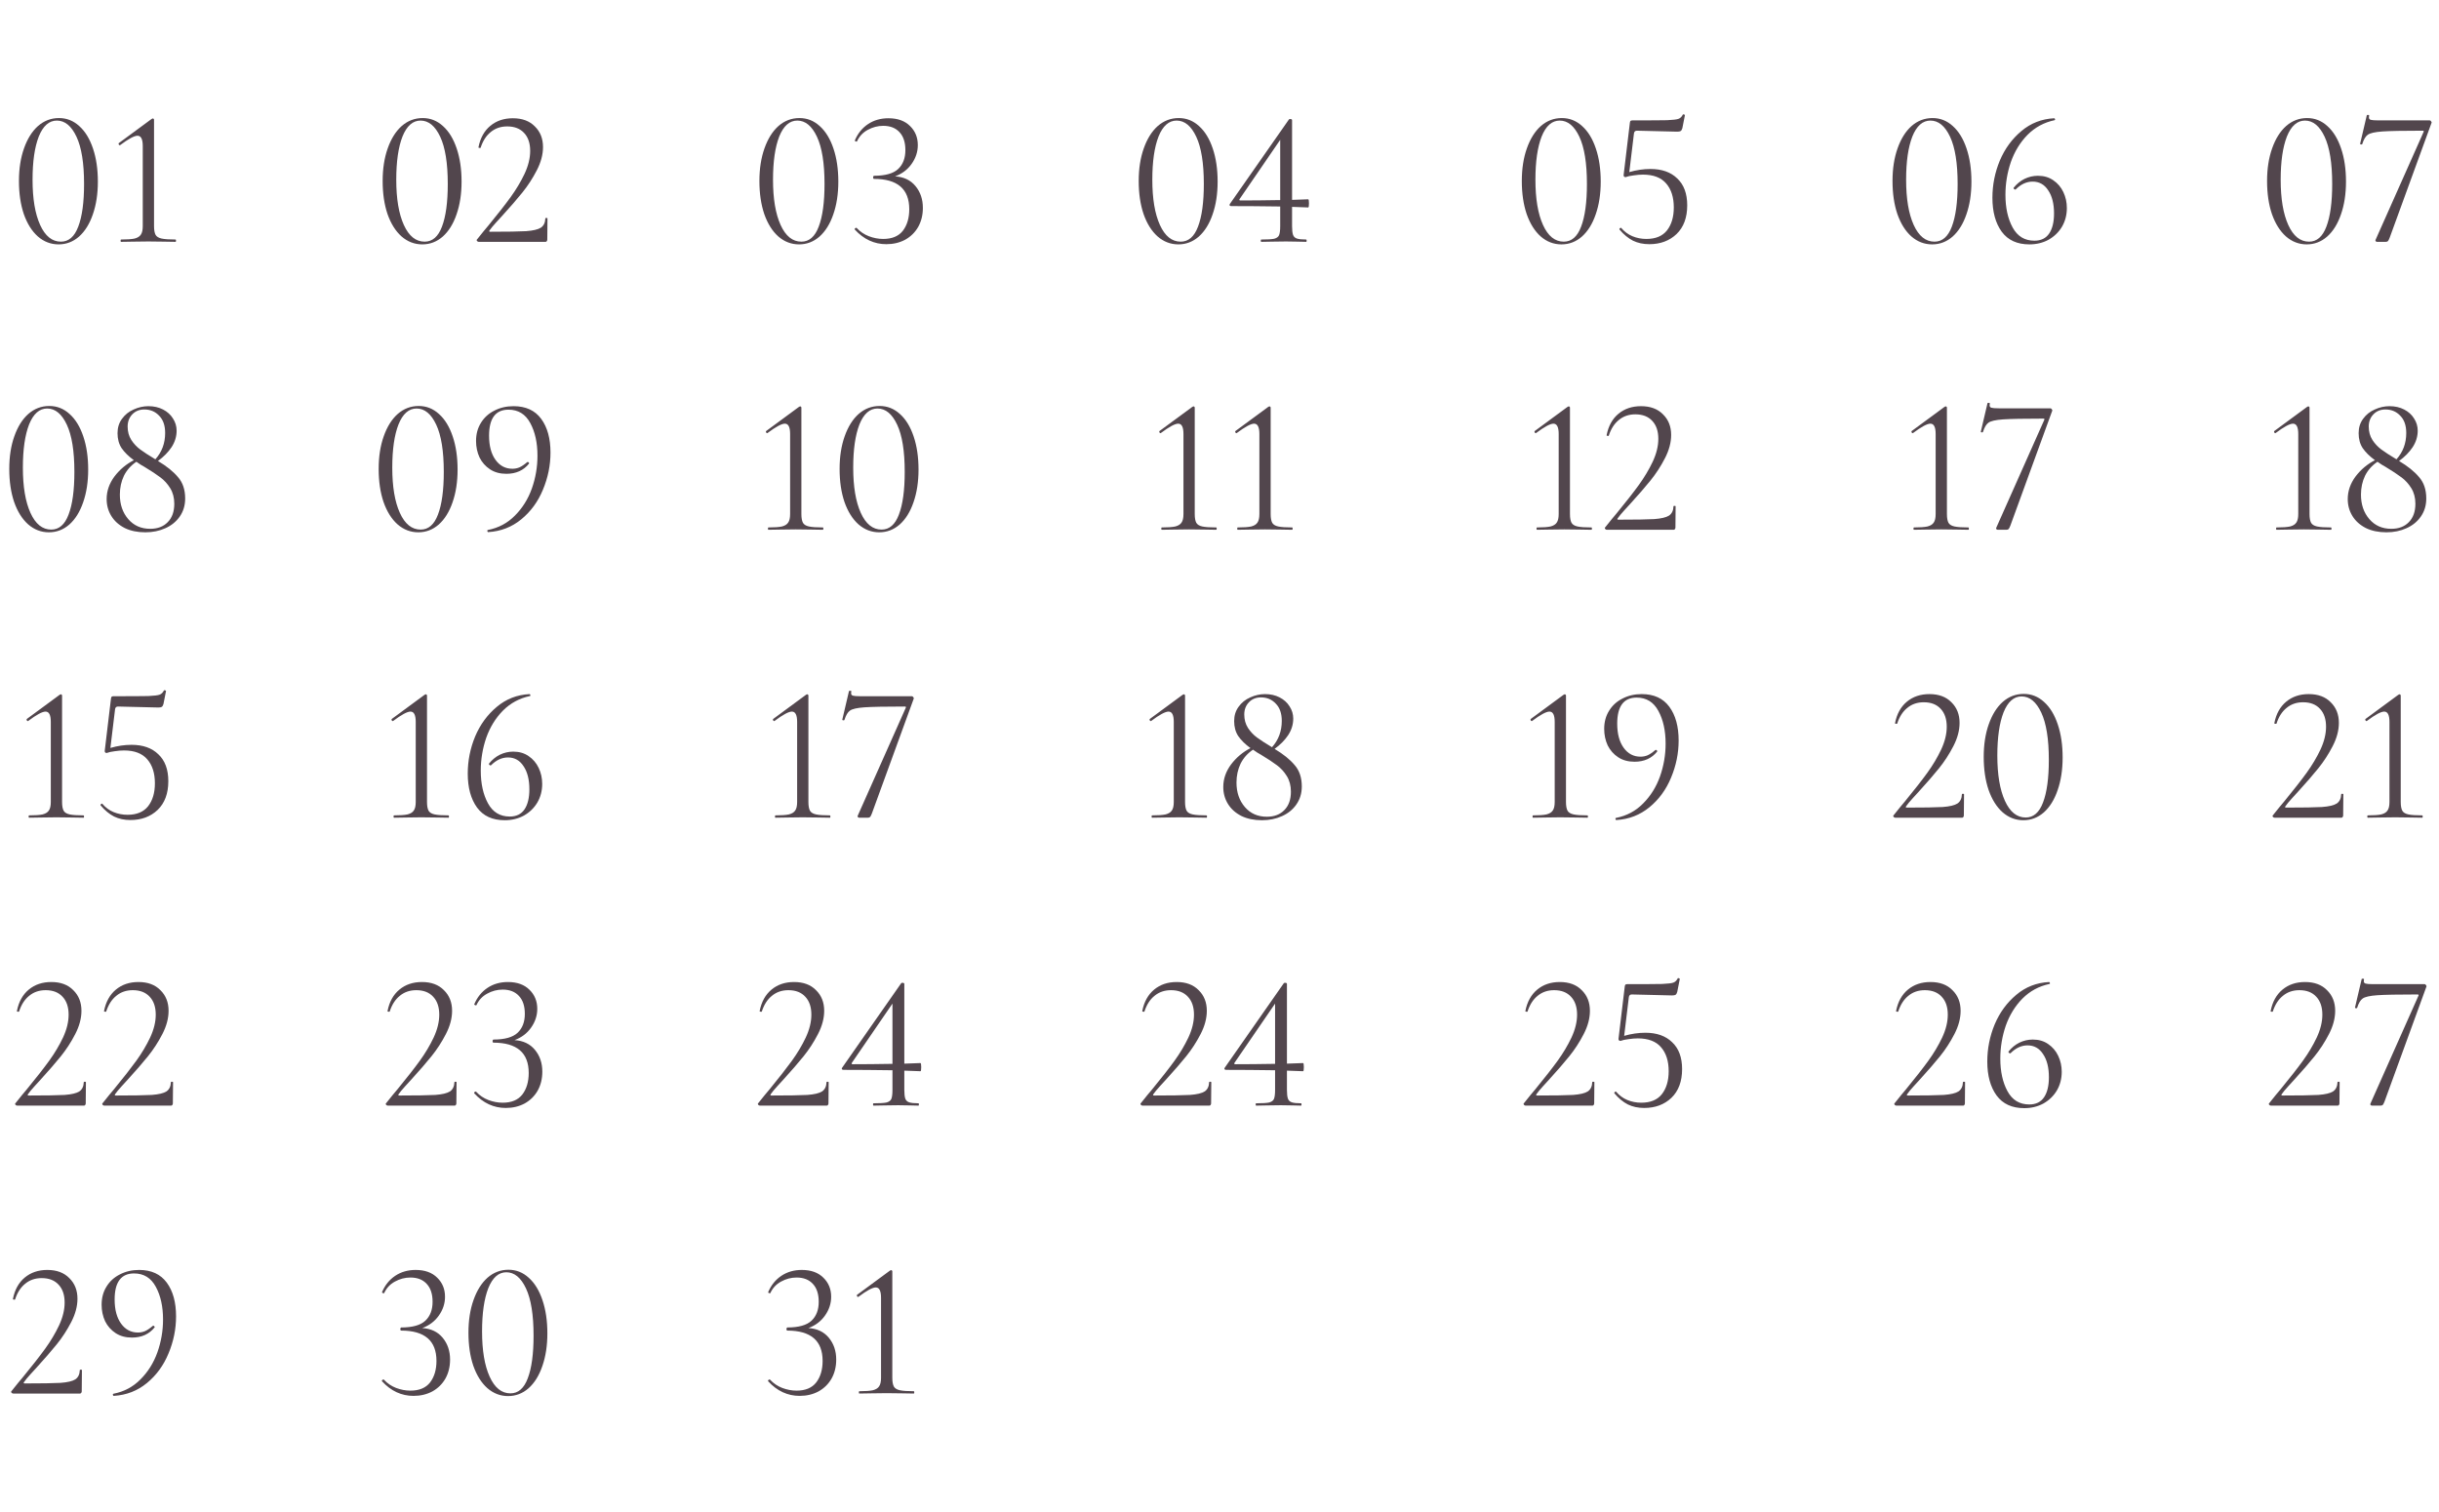 <?xml version="1.0" encoding="UTF-8"?> <svg xmlns="http://www.w3.org/2000/svg" width="3388" height="2100" viewBox="0 0 3388 2100" fill="none"> <path d="M81.404 339.51C70.604 339.51 60.974 335.82 52.514 328.44C44.234 321.06 37.754 310.71 33.074 297.39C28.574 284.07 26.324 268.77 26.324 251.49C26.324 234.39 28.664 219.27 33.344 206.13C38.024 192.81 44.504 182.46 52.784 175.08C61.244 167.7 70.964 164.01 81.944 164.01C92.564 164.01 101.924 167.7 110.024 175.08C118.304 182.46 124.694 192.9 129.194 206.4C133.694 219.72 135.944 235.02 135.944 252.3C135.944 269.4 133.604 284.61 128.924 297.93C124.424 311.07 118.034 321.33 109.754 328.71C101.474 335.91 92.024 339.51 81.404 339.51ZM84.644 335.73C95.444 335.73 103.454 328.8 108.674 314.94C114.074 300.9 116.774 281.1 116.774 255.54C116.774 226.74 113.264 204.87 106.244 189.93C99.224 174.99 90.134 167.52 78.974 167.52C68.174 167.52 59.804 174.9 53.864 189.66C48.104 204.42 45.224 224.4 45.224 249.6C45.224 276.06 48.734 297.03 55.754 312.51C62.774 327.99 72.404 335.73 84.644 335.73ZM168.067 336C167.707 336 167.527 335.46 167.527 334.38C167.527 333.3 167.707 332.76 168.067 332.76C176.527 332.76 182.827 332.31 186.967 331.41C191.107 330.33 193.987 328.53 195.607 326.01C197.407 323.49 198.307 319.53 198.307 314.13V202.89C198.307 193.35 195.877 188.58 191.017 188.58C186.517 188.58 178.507 192.9 166.987 201.54L166.447 201.81C165.727 201.81 165.187 201.36 164.827 200.46C164.467 199.56 164.647 198.93 165.367 198.57L210.457 165.36C211.357 164.82 211.987 164.55 212.347 164.55C212.707 164.55 213.067 164.73 213.427 165.09C213.787 165.45 213.967 165.81 213.967 166.17V314.13C213.967 319.53 214.687 323.58 216.127 326.28C217.567 328.8 220.357 330.51 224.497 331.41C228.637 332.31 235.117 332.76 243.937 332.76C244.297 332.76 244.477 333.3 244.477 334.38C244.477 335.46 244.297 336 243.937 336C237.277 336 232.057 335.91 228.277 335.73L206.137 335.46L184.267 335.73C180.307 335.91 174.907 336 168.067 336ZM67.957 739.51C57.157 739.51 47.526 735.82 39.066 728.44C30.787 721.06 24.306 710.71 19.627 697.39C15.127 684.07 12.877 668.77 12.877 651.49C12.877 634.39 15.216 619.27 19.896 606.13C24.576 592.81 31.056 582.46 39.337 575.08C47.797 567.7 57.517 564.01 68.496 564.01C79.117 564.01 88.477 567.7 96.576 575.08C104.857 582.46 111.247 592.9 115.747 606.4C120.247 619.72 122.497 635.02 122.497 652.3C122.497 669.4 120.157 684.61 115.477 697.93C110.977 711.07 104.587 721.33 96.306 728.71C88.026 735.91 78.576 739.51 67.957 739.51ZM71.197 735.73C81.996 735.73 90.007 728.8 95.227 714.94C100.627 700.9 103.327 681.1 103.327 655.54C103.327 626.74 99.817 604.87 92.796 589.93C85.776 574.99 76.686 567.52 65.526 567.52C54.727 567.52 46.356 574.9 40.416 589.66C34.657 604.42 31.776 624.4 31.776 649.6C31.776 676.06 35.286 697.03 42.306 712.51C49.327 727.99 58.956 735.73 71.197 735.73ZM219.42 640.42C231.48 647.62 240.75 655.09 247.23 662.83C253.89 670.39 257.22 680.29 257.22 692.53C257.22 702.07 254.7 710.44 249.66 717.64C244.8 724.66 238.14 730.06 229.68 733.84C221.4 737.62 212.13 739.51 201.87 739.51C190.89 739.51 181.35 737.53 173.25 733.57C165.15 729.43 158.94 723.85 154.62 716.83C150.3 709.81 148.14 701.98 148.14 693.34C148.14 682.18 151.74 671.74 158.94 662.02C166.32 652.3 175.32 644.74 185.94 639.34C178.56 633.94 172.89 628.36 168.93 622.6C165.15 616.84 163.26 609.91 163.26 601.81C163.26 594.07 165.33 587.41 169.47 581.83C173.61 576.07 179.01 571.75 185.67 568.87C192.33 565.81 199.17 564.28 206.19 564.28C213.75 564.28 220.5 565.81 226.44 568.87C232.38 571.93 236.97 576.07 240.21 581.29C243.63 586.51 245.34 592.18 245.34 598.3C245.34 606.4 243 614.05 238.32 621.25C233.64 628.27 227.34 634.66 219.42 640.42ZM200.52 568.87C193.68 568.87 188.1 571.12 183.78 575.62C179.46 580.12 177.3 585.79 177.3 592.63C177.3 599.65 179.01 605.86 182.43 611.26C185.85 616.48 189.99 620.89 194.85 624.49C199.71 628.09 206.64 632.59 215.64 637.99H215.91C224.91 627.91 229.41 615.76 229.41 601.54C229.41 591.1 226.62 583.09 221.04 577.51C215.64 571.75 208.8 568.87 200.52 568.87ZM208.62 734.65C218.88 734.65 226.98 731.59 232.92 725.47C239.04 719.35 242.1 710.8 242.1 699.82C242.1 691.54 240.21 684.34 236.43 678.22C232.65 672.1 228.06 667.06 222.66 663.1C217.44 659.14 210.06 654.28 200.52 648.52C199.08 647.62 197.37 646.63 195.39 645.55C193.59 644.29 191.61 642.94 189.45 641.5C181.89 646.54 176.13 653.02 172.17 660.94C168.39 668.86 166.5 677.59 166.5 687.13C166.5 700.81 170.37 712.15 178.11 721.15C185.85 730.15 196.02 734.65 208.62 734.65ZM40.318 1136C39.958 1136 39.778 1135.46 39.778 1134.38C39.778 1133.3 39.958 1132.76 40.318 1132.76C48.778 1132.76 55.078 1132.31 59.218 1131.41C63.358 1130.33 66.238 1128.53 67.858 1126.01C69.658 1123.49 70.558 1119.53 70.558 1114.13V1002.89C70.558 993.35 68.128 988.58 63.268 988.58C58.768 988.58 50.758 992.9 39.238 1001.54L38.698 1001.81C37.978 1001.81 37.438 1001.36 37.078 1000.46C36.718 999.56 36.898 998.93 37.618 998.57L82.708 965.36C83.608 964.82 84.238 964.55 84.598 964.55C84.958 964.55 85.318 964.73 85.678 965.09C86.038 965.45 86.218 965.81 86.218 966.17V1114.13C86.218 1119.53 86.938 1123.58 88.378 1126.28C89.818 1128.8 92.608 1130.51 96.748 1131.41C100.888 1132.31 107.368 1132.76 116.188 1132.76C116.548 1132.76 116.728 1133.3 116.728 1134.38C116.728 1135.46 116.548 1136 116.188 1136C109.528 1136 104.308 1135.91 100.528 1135.73L78.388 1135.46L56.518 1135.73C52.558 1135.91 47.158 1136 40.318 1136ZM182.777 1034.75C198.617 1034.75 211.037 1039.16 220.037 1047.98C229.217 1056.62 233.807 1069.04 233.807 1085.24C233.807 1102.34 228.857 1115.66 218.957 1125.2C209.057 1134.56 196.457 1139.24 181.157 1139.24C172.697 1139.24 165.137 1137.62 158.477 1134.38C151.817 1130.96 145.607 1125.83 139.847 1118.99L139.577 1118.45C139.577 1117.73 139.937 1117.19 140.657 1116.83C141.377 1116.29 141.917 1116.29 142.277 1116.83C146.597 1121.87 151.727 1125.65 157.667 1128.17C163.787 1130.69 170.267 1131.95 177.107 1131.95C189.887 1131.95 199.427 1127.99 205.727 1120.07C212.027 1111.97 215.177 1101.35 215.177 1088.21C215.177 1074.17 211.667 1063.1 204.647 1055C197.627 1046.72 186.827 1042.58 172.247 1042.58C168.287 1042.58 163.967 1042.94 159.287 1043.66C154.787 1044.2 151.097 1045.01 148.217 1046.09C147.317 1046.09 146.597 1045.82 146.057 1045.28C145.517 1044.56 145.337 1043.75 145.517 1042.85L154.157 970.49C154.337 969.23 154.607 968.42 154.967 968.06C155.327 967.52 156.227 967.25 157.667 967.25C181.967 967.25 198.077 967.16 205.997 966.98C214.097 966.62 219.317 965.99 221.657 965.09C224.177 964.19 226.157 962.3 227.597 959.42C227.597 959.06 227.957 958.88 228.677 958.88C229.217 958.88 229.667 959.06 230.027 959.42C230.567 959.6 230.747 959.87 230.567 960.23L227.057 978.05C226.517 980.03 225.707 981.38 224.627 982.1C223.727 982.64 222.107 982.91 219.767 982.91L163.877 981.56C161.537 981.56 160.187 982.82 159.827 985.34L153.347 1039.07C163.247 1036.19 173.057 1034.75 182.777 1034.75ZM23.775 1536C22.875 1536 22.065 1535.55 21.345 1534.65C20.805 1533.75 20.895 1533.03 21.615 1532.49C28.455 1523.85 33.675 1517.46 37.275 1513.32C50.415 1497.3 60.765 1484.07 68.325 1473.63C75.885 1463.19 82.275 1452.48 87.495 1441.5C92.715 1430.34 95.325 1419.72 95.325 1409.64C95.325 1399.02 92.535 1390.74 86.955 1384.8C81.375 1378.68 73.545 1375.62 63.465 1375.62C54.465 1375.62 46.815 1378.23 40.515 1383.45C34.215 1388.49 29.535 1395.78 26.475 1405.32C26.475 1405.5 26.115 1405.59 25.395 1405.59C23.955 1405.59 23.325 1405.23 23.505 1404.51C26.025 1391.73 31.515 1381.83 39.975 1374.81C48.435 1367.79 58.875 1364.28 71.295 1364.28C84.255 1364.28 94.425 1368.06 101.805 1375.62C109.365 1383 113.145 1392.54 113.145 1404.24C113.145 1414.68 110.265 1425.48 104.505 1436.64C98.745 1447.8 92.085 1458.06 84.525 1467.42C76.965 1476.78 67.605 1487.58 56.445 1499.82C54.825 1501.62 51.945 1504.77 47.805 1509.27C43.845 1513.59 40.875 1517.19 38.895 1520.07C37.995 1521.33 38.355 1521.96 39.975 1521.96C63.375 1521.96 79.935 1521.69 89.655 1521.15C99.375 1520.43 106.215 1518.81 110.175 1516.29C114.135 1513.59 116.205 1509.27 116.385 1503.33C116.385 1502.97 116.835 1502.79 117.735 1502.79C118.815 1502.79 119.355 1502.97 119.355 1503.33L119.085 1533.03C119.085 1533.75 118.815 1534.47 118.275 1535.19C117.915 1535.73 117.375 1536 116.655 1536H23.775ZM144.8 1536C143.9 1536 143.09 1535.55 142.37 1534.65C141.83 1533.75 141.92 1533.03 142.64 1532.49C149.48 1523.85 154.7 1517.46 158.3 1513.32C171.44 1497.3 181.79 1484.07 189.35 1473.63C196.91 1463.19 203.3 1452.48 208.52 1441.5C213.74 1430.34 216.35 1419.72 216.35 1409.64C216.35 1399.02 213.56 1390.74 207.98 1384.8C202.4 1378.68 194.57 1375.62 184.49 1375.62C175.49 1375.62 167.84 1378.23 161.54 1383.45C155.24 1388.49 150.56 1395.78 147.5 1405.32C147.5 1405.5 147.14 1405.59 146.42 1405.59C144.98 1405.59 144.35 1405.23 144.53 1404.51C147.05 1391.73 152.54 1381.83 161 1374.81C169.46 1367.79 179.9 1364.28 192.32 1364.28C205.28 1364.28 215.45 1368.06 222.83 1375.62C230.39 1383 234.17 1392.54 234.17 1404.24C234.17 1414.68 231.29 1425.48 225.53 1436.64C219.77 1447.8 213.11 1458.06 205.55 1467.42C197.99 1476.78 188.63 1487.58 177.47 1499.82C175.85 1501.62 172.97 1504.77 168.83 1509.27C164.87 1513.59 161.9 1517.19 159.92 1520.07C159.02 1521.33 159.38 1521.96 161 1521.96C184.4 1521.96 200.96 1521.69 210.68 1521.15C220.4 1520.43 227.24 1518.81 231.2 1516.29C235.16 1513.59 237.23 1509.27 237.41 1503.33C237.41 1502.97 237.86 1502.79 238.76 1502.79C239.84 1502.79 240.38 1502.97 240.38 1503.33L240.11 1533.03C240.11 1533.75 239.84 1534.47 239.3 1535.19C238.94 1535.73 238.4 1536 237.68 1536H144.8ZM18.238 1936C17.337 1936 16.527 1935.55 15.807 1934.65C15.268 1933.75 15.357 1933.03 16.078 1932.49C22.918 1923.85 28.137 1917.46 31.738 1913.32C44.877 1897.3 55.227 1884.07 62.788 1873.63C70.347 1863.19 76.737 1852.48 81.957 1841.5C87.177 1830.34 89.787 1819.72 89.787 1809.64C89.787 1799.02 86.998 1790.74 81.418 1784.8C75.838 1778.68 68.007 1775.62 57.928 1775.62C48.928 1775.62 41.278 1778.23 34.977 1783.45C28.677 1788.49 23.997 1795.78 20.938 1805.32C20.938 1805.5 20.578 1805.59 19.858 1805.59C18.418 1805.59 17.788 1805.23 17.968 1804.51C20.488 1791.73 25.977 1781.83 34.438 1774.81C42.898 1767.79 53.337 1764.28 65.757 1764.28C78.718 1764.28 88.888 1768.06 96.267 1775.62C103.828 1783 107.608 1792.54 107.608 1804.24C107.608 1814.68 104.728 1825.48 98.968 1836.64C93.207 1847.8 86.547 1858.06 78.987 1867.42C71.427 1876.78 62.068 1887.58 50.907 1899.82C49.288 1901.62 46.407 1904.77 42.267 1909.27C38.307 1913.59 35.337 1917.19 33.358 1920.07C32.458 1921.33 32.818 1921.96 34.438 1921.96C57.837 1921.96 74.397 1921.69 84.118 1921.15C93.838 1920.43 100.678 1918.81 104.638 1916.29C108.598 1913.59 110.668 1909.27 110.848 1903.33C110.848 1902.97 111.298 1902.79 112.198 1902.79C113.278 1902.79 113.818 1902.97 113.818 1903.33L113.548 1933.03C113.548 1933.75 113.278 1934.47 112.738 1935.19C112.378 1935.73 111.838 1936 111.118 1936H18.238ZM183.273 1858.24C174.453 1858.24 166.893 1856.17 160.593 1852.03C154.293 1847.89 149.433 1842.4 146.013 1835.56C142.773 1828.54 141.153 1820.89 141.153 1812.61C141.153 1803.07 143.403 1794.7 147.903 1787.5C152.403 1780.12 158.613 1774.45 166.533 1770.49C174.453 1766.35 183.363 1764.28 193.263 1764.28C210.183 1764.28 222.963 1770.13 231.603 1781.83C240.243 1793.53 244.563 1809.19 244.563 1828.81C244.563 1846.45 241.053 1863.64 234.033 1880.38C227.193 1896.94 217.203 1910.62 204.063 1921.42C190.923 1932.22 175.623 1938.16 158.163 1939.24C157.623 1939.42 157.173 1938.97 156.813 1937.89C156.633 1936.99 156.903 1936.45 157.623 1936.27C172.383 1933.39 184.893 1926.73 195.153 1916.29C205.593 1905.85 213.423 1893.34 218.643 1878.76C223.863 1864 226.473 1848.79 226.473 1833.13C226.473 1815.13 223.143 1800.01 216.483 1787.77C209.823 1775.35 199.743 1769.14 186.243 1769.14C168.243 1769.14 159.243 1781.2 159.243 1805.32C159.243 1819.36 162.213 1830.52 168.153 1838.8C174.093 1847.08 181.923 1851.22 191.643 1851.22C195.063 1851.22 198.303 1850.59 201.363 1849.33C204.603 1847.89 208.203 1845.46 212.163 1842.04C212.343 1841.86 212.613 1841.77 212.973 1841.77C213.513 1841.77 213.963 1842.04 214.323 1842.58C214.863 1843.12 215.043 1843.57 214.863 1843.93C207.303 1853.47 196.773 1858.24 183.273 1858.24Z" fill="#52464D"></path> <path d="M586.625 339.51C575.825 339.51 566.195 335.82 557.735 328.44C549.455 321.06 542.975 310.71 538.295 297.39C533.795 284.07 531.545 268.77 531.545 251.49C531.545 234.39 533.885 219.27 538.565 206.13C543.245 192.81 549.725 182.46 558.005 175.08C566.465 167.7 576.185 164.01 587.165 164.01C597.785 164.01 607.145 167.7 615.245 175.08C623.525 182.46 629.915 192.9 634.415 206.4C638.915 219.72 641.165 235.02 641.165 252.3C641.165 269.4 638.825 284.61 634.145 297.93C629.645 311.07 623.255 321.33 614.975 328.71C606.695 335.91 597.245 339.51 586.625 339.51ZM589.865 335.73C600.665 335.73 608.675 328.8 613.895 314.94C619.295 300.9 621.995 281.1 621.995 255.54C621.995 226.74 618.485 204.87 611.465 189.93C604.445 174.99 595.355 167.52 584.195 167.52C573.395 167.52 565.025 174.9 559.085 189.66C553.325 204.42 550.445 224.4 550.445 249.6C550.445 276.06 553.955 297.03 560.975 312.51C567.995 327.99 577.625 335.73 589.865 335.73ZM664.919 336C664.019 336 663.209 335.55 662.489 334.65C661.949 333.75 662.039 333.03 662.759 332.49C669.599 323.85 674.819 317.46 678.419 313.32C691.559 297.3 701.909 284.07 709.469 273.63C717.029 263.19 723.419 252.48 728.639 241.5C733.859 230.34 736.469 219.72 736.469 209.64C736.469 199.02 733.679 190.74 728.099 184.8C722.519 178.68 714.689 175.62 704.609 175.62C695.609 175.62 687.959 178.23 681.659 183.45C675.359 188.49 670.679 195.78 667.619 205.32C667.619 205.5 667.259 205.59 666.539 205.59C665.099 205.59 664.469 205.23 664.649 204.51C667.169 191.73 672.659 181.83 681.119 174.81C689.579 167.79 700.019 164.28 712.439 164.28C725.399 164.28 735.569 168.06 742.949 175.62C750.509 183 754.289 192.54 754.289 204.24C754.289 214.68 751.409 225.48 745.649 236.64C739.889 247.8 733.229 258.06 725.669 267.42C718.109 276.78 708.749 287.58 697.589 299.82C695.969 301.62 693.089 304.77 688.949 309.27C684.989 313.59 682.019 317.19 680.039 320.07C679.139 321.33 679.499 321.96 681.119 321.96C704.519 321.96 721.079 321.69 730.799 321.15C740.519 320.43 747.359 318.81 751.319 316.29C755.279 313.59 757.349 309.27 757.529 303.33C757.529 302.97 757.979 302.79 758.879 302.79C759.959 302.79 760.499 302.97 760.499 303.33L760.229 333.03C760.229 333.75 759.959 334.47 759.419 335.19C759.059 335.73 758.519 336 757.799 336H664.919ZM581.088 739.51C570.288 739.51 560.658 735.82 552.198 728.44C543.918 721.06 537.438 710.71 532.758 697.39C528.258 684.07 526.008 668.77 526.008 651.49C526.008 634.39 528.348 619.27 533.028 606.13C537.708 592.81 544.188 582.46 552.468 575.08C560.928 567.7 570.648 564.01 581.628 564.01C592.248 564.01 601.608 567.7 609.708 575.08C617.988 582.46 624.378 592.9 628.878 606.4C633.378 619.72 635.628 635.02 635.628 652.3C635.628 669.4 633.288 684.61 628.608 697.93C624.108 711.07 617.718 721.33 609.438 728.71C601.158 735.91 591.708 739.51 581.088 739.51ZM584.328 735.73C595.128 735.73 603.138 728.8 608.358 714.94C613.758 700.9 616.458 681.1 616.458 655.54C616.458 626.74 612.948 604.87 605.928 589.93C598.908 574.99 589.818 567.52 578.658 567.52C567.858 567.52 559.488 574.9 553.548 589.66C547.788 604.42 544.908 624.4 544.908 649.6C544.908 676.06 548.418 697.03 555.438 712.51C562.458 727.99 572.088 735.73 584.328 735.73ZM703.392 658.24C694.572 658.24 687.012 656.17 680.712 652.03C674.412 647.89 669.552 642.4 666.132 635.56C662.892 628.54 661.272 620.89 661.272 612.61C661.272 603.07 663.522 594.7 668.022 587.5C672.522 580.12 678.732 574.45 686.652 570.49C694.572 566.35 703.482 564.28 713.382 564.28C730.302 564.28 743.082 570.13 751.722 581.83C760.362 593.53 764.682 609.19 764.682 628.81C764.682 646.45 761.172 663.64 754.152 680.38C747.312 696.94 737.322 710.62 724.182 721.42C711.042 732.22 695.742 738.16 678.282 739.24C677.742 739.42 677.292 738.97 676.932 737.89C676.752 736.99 677.022 736.45 677.742 736.27C692.502 733.39 705.012 726.73 715.272 716.29C725.712 705.85 733.542 693.34 738.762 678.76C743.982 664 746.592 648.79 746.592 633.13C746.592 615.13 743.262 600.01 736.602 587.77C729.942 575.35 719.862 569.14 706.362 569.14C688.362 569.14 679.362 581.2 679.362 605.32C679.362 619.36 682.332 630.52 688.272 638.8C694.212 647.08 702.042 651.22 711.762 651.22C715.182 651.22 718.422 650.59 721.482 649.33C724.722 647.89 728.322 645.46 732.282 642.04C732.462 641.86 732.732 641.77 733.092 641.77C733.632 641.77 734.082 642.04 734.442 642.58C734.982 643.12 735.162 643.57 734.982 643.93C727.422 653.47 716.892 658.24 703.392 658.24ZM547.254 1136C546.894 1136 546.714 1135.46 546.714 1134.38C546.714 1133.3 546.894 1132.76 547.254 1132.76C555.714 1132.76 562.014 1132.31 566.154 1131.41C570.294 1130.33 573.174 1128.53 574.794 1126.01C576.594 1123.49 577.494 1119.53 577.494 1114.13V1002.89C577.494 993.35 575.064 988.58 570.204 988.58C565.704 988.58 557.694 992.9 546.174 1001.54L545.634 1001.81C544.914 1001.81 544.374 1001.36 544.014 1000.46C543.654 999.56 543.834 998.93 544.554 998.57L589.644 965.36C590.544 964.82 591.174 964.55 591.534 964.55C591.894 964.55 592.254 964.73 592.614 965.09C592.974 965.45 593.154 965.81 593.154 966.17V1114.13C593.154 1119.53 593.874 1123.58 595.314 1126.28C596.754 1128.8 599.544 1130.51 603.684 1131.41C607.824 1132.31 614.304 1132.76 623.124 1132.76C623.484 1132.76 623.664 1133.3 623.664 1134.38C623.664 1135.46 623.484 1136 623.124 1136C616.464 1136 611.244 1135.91 607.464 1135.73L585.324 1135.46L563.454 1135.73C559.494 1135.91 554.094 1136 547.254 1136ZM712.933 1044.2C721.213 1044.2 728.323 1046.27 734.263 1050.41C740.383 1054.55 745.063 1060.04 748.303 1066.88C751.543 1073.72 753.163 1081.1 753.163 1089.02C753.163 1098.56 750.913 1107.2 746.413 1114.94C741.913 1122.5 735.703 1128.53 727.783 1133.03C719.863 1137.35 710.953 1139.51 701.053 1139.51C684.133 1139.51 671.353 1133.66 662.713 1121.96C654.073 1110.08 649.753 1094.33 649.753 1074.71C649.753 1056.89 653.173 1039.7 660.013 1023.14C667.033 1006.58 677.023 992.9 689.983 982.1C702.943 971.12 718.153 965.18 735.613 964.28C736.153 964.28 736.513 964.73 736.693 965.63C737.053 966.35 736.873 966.8 736.153 966.98C721.573 970.04 709.063 976.79 698.623 987.23C688.363 997.67 680.623 1010.27 675.403 1025.03C670.363 1039.79 667.843 1055 667.843 1070.66C667.843 1088.66 671.173 1103.78 677.833 1116.02C684.493 1128.26 694.573 1134.38 708.073 1134.38C717.253 1134.38 724.093 1131.05 728.593 1124.39C733.093 1117.73 735.343 1108.46 735.343 1096.58C735.343 1083.08 732.643 1072.37 727.243 1064.45C722.023 1056.35 714.823 1052.3 705.643 1052.3C697.183 1052.3 689.353 1055.9 682.153 1063.1L681.613 1063.37C680.893 1063.37 680.263 1063.1 679.723 1062.56C679.183 1061.84 679.003 1061.3 679.183 1060.94C683.503 1055.54 688.543 1051.4 694.303 1048.52C700.243 1045.64 706.453 1044.2 712.933 1044.2ZM538.62 1536C537.72 1536 536.91 1535.55 536.19 1534.65C535.65 1533.75 535.74 1533.03 536.46 1532.49C543.3 1523.85 548.52 1517.46 552.12 1513.32C565.26 1497.3 575.61 1484.07 583.17 1473.63C590.73 1463.19 597.12 1452.48 602.34 1441.5C607.56 1430.34 610.17 1419.72 610.17 1409.64C610.17 1399.02 607.38 1390.74 601.8 1384.8C596.22 1378.68 588.39 1375.62 578.31 1375.62C569.31 1375.62 561.66 1378.23 555.36 1383.45C549.06 1388.49 544.38 1395.78 541.32 1405.32C541.32 1405.5 540.96 1405.59 540.24 1405.59C538.8 1405.59 538.17 1405.23 538.35 1404.51C540.87 1391.73 546.36 1381.83 554.82 1374.81C563.28 1367.79 573.72 1364.28 586.14 1364.28C599.1 1364.28 609.27 1368.06 616.65 1375.62C624.21 1383 627.99 1392.54 627.99 1404.24C627.99 1414.68 625.11 1425.48 619.35 1436.64C613.59 1447.8 606.93 1458.06 599.37 1467.42C591.81 1476.78 582.45 1487.58 571.29 1499.82C569.67 1501.62 566.79 1504.77 562.65 1509.27C558.69 1513.59 555.72 1517.19 553.74 1520.07C552.84 1521.33 553.2 1521.96 554.82 1521.96C578.22 1521.96 594.78 1521.69 604.5 1521.15C614.22 1520.43 621.06 1518.81 625.02 1516.29C628.98 1513.59 631.05 1509.27 631.23 1503.33C631.23 1502.97 631.68 1502.79 632.58 1502.79C633.66 1502.79 634.2 1502.97 634.2 1503.33L633.93 1533.03C633.93 1533.75 633.66 1534.47 633.12 1535.19C632.76 1535.73 632.22 1536 631.5 1536H538.62ZM714.726 1445.01C726.786 1445.73 736.236 1450.23 743.076 1458.51C749.916 1466.79 753.336 1476.87 753.336 1488.75C753.336 1498.65 751.176 1507.47 746.856 1515.21C742.536 1522.77 736.506 1528.71 728.766 1533.03C721.026 1537.17 712.296 1539.24 702.576 1539.24C685.836 1539.24 671.256 1532.49 658.836 1518.99L658.566 1518.45C658.566 1517.73 658.926 1517.19 659.646 1516.83C660.546 1516.29 661.176 1516.29 661.536 1516.83C666.216 1521.87 671.796 1525.65 678.276 1528.17C684.936 1530.69 691.596 1531.95 698.256 1531.95C710.496 1531.95 719.586 1528.17 725.526 1520.61C731.466 1512.87 734.436 1502.88 734.436 1490.64C734.436 1462.56 718.056 1448.52 685.296 1448.52C685.116 1448.52 684.846 1448.34 684.486 1447.98C684.306 1447.44 684.216 1446.9 684.216 1446.36C684.216 1445.82 684.306 1445.37 684.486 1445.01C684.846 1444.47 685.116 1444.2 685.296 1444.2C701.136 1444.2 712.386 1441.05 719.046 1434.75C725.706 1428.45 729.036 1419.72 729.036 1408.56C729.036 1397.76 726.336 1389.48 720.936 1383.72C715.536 1377.78 707.976 1374.81 698.256 1374.81C690.696 1374.81 683.496 1376.7 676.656 1380.48C669.996 1384.08 665.046 1389.39 661.806 1396.41C661.806 1396.59 661.626 1396.68 661.266 1396.68C660.726 1396.68 660.096 1396.5 659.376 1396.14C658.836 1395.78 658.656 1395.42 658.836 1395.06C662.976 1385.34 669.096 1377.78 677.196 1372.38C685.296 1366.98 694.746 1364.28 705.546 1364.28C718.326 1364.28 728.316 1367.88 735.516 1375.08C742.716 1382.1 746.316 1390.92 746.316 1401.54C746.316 1410.9 743.436 1419.63 737.676 1427.73C732.096 1435.65 724.446 1441.41 714.726 1445.01ZM586.581 1845.01C598.641 1845.73 608.091 1850.23 614.931 1858.51C621.771 1866.79 625.191 1876.87 625.191 1888.75C625.191 1898.65 623.031 1907.47 618.711 1915.21C614.391 1922.77 608.361 1928.71 600.621 1933.03C592.881 1937.17 584.151 1939.24 574.431 1939.24C557.691 1939.24 543.111 1932.49 530.691 1918.99L530.421 1918.45C530.421 1917.73 530.781 1917.19 531.501 1916.83C532.401 1916.29 533.031 1916.29 533.391 1916.83C538.071 1921.87 543.651 1925.65 550.131 1928.17C556.791 1930.69 563.451 1931.95 570.111 1931.95C582.351 1931.95 591.441 1928.17 597.381 1920.61C603.321 1912.87 606.291 1902.88 606.291 1890.64C606.291 1862.56 589.911 1848.52 557.151 1848.52C556.971 1848.52 556.701 1848.34 556.341 1847.98C556.161 1847.44 556.071 1846.9 556.071 1846.36C556.071 1845.82 556.161 1845.37 556.341 1845.01C556.701 1844.47 556.971 1844.2 557.151 1844.2C572.991 1844.2 584.241 1841.05 590.901 1834.75C597.561 1828.45 600.891 1819.72 600.891 1808.56C600.891 1797.76 598.191 1789.48 592.791 1783.72C587.391 1777.78 579.831 1774.81 570.111 1774.81C562.551 1774.81 555.351 1776.7 548.511 1780.48C541.851 1784.08 536.901 1789.39 533.661 1796.41C533.661 1796.59 533.481 1796.68 533.121 1796.68C532.581 1796.68 531.951 1796.5 531.231 1796.14C530.691 1795.78 530.511 1795.42 530.691 1795.06C534.831 1785.34 540.951 1777.78 549.051 1772.38C557.151 1766.98 566.601 1764.28 577.401 1764.28C590.181 1764.28 600.171 1767.88 607.371 1775.08C614.571 1782.1 618.171 1790.92 618.171 1801.54C618.171 1810.9 615.291 1819.63 609.531 1827.73C603.951 1835.65 596.301 1841.41 586.581 1845.01ZM705.805 1939.51C695.005 1939.51 685.375 1935.82 676.915 1928.44C668.635 1921.06 662.155 1910.71 657.475 1897.39C652.975 1884.07 650.725 1868.77 650.725 1851.49C650.725 1834.39 653.065 1819.27 657.745 1806.13C662.425 1792.81 668.905 1782.46 677.185 1775.08C685.645 1767.7 695.365 1764.01 706.345 1764.01C716.965 1764.01 726.325 1767.7 734.425 1775.08C742.705 1782.46 749.095 1792.9 753.595 1806.4C758.095 1819.72 760.345 1835.02 760.345 1852.3C760.345 1869.4 758.005 1884.61 753.325 1897.93C748.825 1911.07 742.435 1921.33 734.155 1928.71C725.875 1935.91 716.425 1939.51 705.805 1939.51ZM709.045 1935.73C719.845 1935.73 727.855 1928.8 733.075 1914.94C738.475 1900.9 741.175 1881.1 741.175 1855.54C741.175 1826.74 737.665 1804.87 730.645 1789.93C723.625 1774.99 714.535 1767.52 703.375 1767.52C692.575 1767.52 684.205 1774.9 678.265 1789.66C672.505 1804.42 669.625 1824.4 669.625 1849.6C669.625 1876.06 673.135 1897.03 680.155 1912.51C687.175 1927.99 696.805 1935.73 709.045 1935.73Z" fill="#52464D"></path> <path d="M1109.97 339.51C1099.17 339.51 1089.54 335.82 1081.08 328.44C1072.8 321.06 1066.32 310.71 1061.64 297.39C1057.14 284.07 1054.89 268.77 1054.89 251.49C1054.89 234.39 1057.23 219.27 1061.91 206.13C1066.59 192.81 1073.07 182.46 1081.35 175.08C1089.81 167.7 1099.53 164.01 1110.51 164.01C1121.13 164.01 1130.49 167.7 1138.59 175.08C1146.87 182.46 1153.26 192.9 1157.76 206.4C1162.26 219.72 1164.51 235.02 1164.51 252.3C1164.51 269.4 1162.17 284.61 1157.49 297.93C1152.99 311.07 1146.6 321.33 1138.32 328.71C1130.04 335.91 1120.59 339.51 1109.97 339.51ZM1113.21 335.73C1124.01 335.73 1132.02 328.8 1137.24 314.94C1142.64 300.9 1145.34 281.1 1145.34 255.54C1145.34 226.74 1141.83 204.87 1134.81 189.93C1127.79 174.99 1118.7 167.52 1107.54 167.52C1096.74 167.52 1088.37 174.9 1082.43 189.66C1076.67 204.42 1073.79 224.4 1073.79 249.6C1073.79 276.06 1077.3 297.03 1084.32 312.51C1091.34 327.99 1100.97 335.73 1113.21 335.73ZM1243.34 245.01C1255.4 245.73 1264.85 250.23 1271.69 258.51C1278.53 266.79 1281.95 276.87 1281.95 288.75C1281.95 298.65 1279.79 307.47 1275.47 315.21C1271.15 322.77 1265.12 328.71 1257.38 333.03C1249.64 337.17 1240.91 339.24 1231.19 339.24C1214.45 339.24 1199.87 332.49 1187.45 318.99L1187.18 318.45C1187.18 317.73 1187.54 317.19 1188.26 316.83C1189.16 316.29 1189.79 316.29 1190.15 316.83C1194.83 321.87 1200.41 325.65 1206.89 328.17C1213.55 330.69 1220.21 331.95 1226.87 331.95C1239.11 331.95 1248.2 328.17 1254.14 320.61C1260.08 312.87 1263.05 302.88 1263.05 290.64C1263.05 262.56 1246.67 248.52 1213.91 248.52C1213.73 248.52 1213.46 248.34 1213.1 247.98C1212.92 247.44 1212.83 246.9 1212.83 246.36C1212.83 245.82 1212.92 245.37 1213.1 245.01C1213.46 244.47 1213.73 244.2 1213.91 244.2C1229.75 244.2 1241 241.05 1247.66 234.75C1254.32 228.45 1257.65 219.72 1257.65 208.56C1257.65 197.76 1254.95 189.48 1249.55 183.72C1244.15 177.78 1236.59 174.81 1226.87 174.81C1219.31 174.81 1212.11 176.7 1205.27 180.48C1198.61 184.08 1193.66 189.39 1190.42 196.41C1190.42 196.59 1190.24 196.68 1189.88 196.68C1189.34 196.68 1188.71 196.5 1187.99 196.14C1187.45 195.78 1187.27 195.42 1187.45 195.06C1191.59 185.34 1197.71 177.78 1205.81 172.38C1213.91 166.98 1223.36 164.28 1234.16 164.28C1246.94 164.28 1256.93 167.88 1264.13 175.08C1271.33 182.1 1274.93 190.92 1274.93 201.54C1274.93 210.9 1272.05 219.63 1266.29 227.73C1260.71 235.65 1253.06 241.41 1243.34 245.01ZM1067.3 736C1066.94 736 1066.76 735.46 1066.76 734.38C1066.76 733.3 1066.94 732.76 1067.3 732.76C1075.76 732.76 1082.06 732.31 1086.2 731.41C1090.34 730.33 1093.22 728.53 1094.84 726.01C1096.64 723.49 1097.54 719.53 1097.54 714.13V602.89C1097.54 593.35 1095.11 588.58 1090.25 588.58C1085.75 588.58 1077.74 592.9 1066.22 601.54L1065.68 601.81C1064.96 601.81 1064.42 601.36 1064.06 600.46C1063.7 599.56 1063.88 598.93 1064.6 598.57L1109.69 565.36C1110.59 564.82 1111.22 564.55 1111.58 564.55C1111.94 564.55 1112.3 564.73 1112.66 565.09C1113.02 565.45 1113.2 565.81 1113.2 566.17V714.13C1113.2 719.53 1113.92 723.58 1115.36 726.28C1116.8 728.8 1119.59 730.51 1123.73 731.41C1127.87 732.31 1134.35 732.76 1143.17 732.76C1143.53 732.76 1143.71 733.3 1143.71 734.38C1143.71 735.46 1143.53 736 1143.17 736C1136.51 736 1131.29 735.91 1127.51 735.73L1105.37 735.46L1083.5 735.73C1079.54 735.91 1074.14 736 1067.3 736ZM1221.37 739.51C1210.57 739.51 1200.94 735.82 1192.48 728.44C1184.2 721.06 1177.72 710.71 1173.04 697.39C1168.54 684.07 1166.29 668.77 1166.29 651.49C1166.29 634.39 1168.63 619.27 1173.31 606.13C1177.99 592.81 1184.47 582.46 1192.75 575.08C1201.21 567.7 1210.93 564.01 1221.91 564.01C1232.53 564.01 1241.89 567.7 1249.99 575.08C1258.27 582.46 1264.66 592.9 1269.16 606.4C1273.66 619.72 1275.91 635.02 1275.91 652.3C1275.91 669.4 1273.57 684.61 1268.89 697.93C1264.39 711.07 1258 721.33 1249.72 728.71C1241.44 735.91 1231.99 739.51 1221.37 739.51ZM1224.61 735.73C1235.41 735.73 1243.42 728.8 1248.64 714.94C1254.04 700.9 1256.74 681.1 1256.74 655.54C1256.74 626.74 1253.23 604.87 1246.21 589.93C1239.19 574.99 1230.1 567.52 1218.94 567.52C1208.14 567.52 1199.77 574.9 1193.83 589.66C1188.07 604.42 1185.19 624.4 1185.19 649.6C1185.19 676.06 1188.7 697.03 1195.72 712.51C1202.74 727.99 1212.37 735.73 1224.61 735.73ZM1077.06 1136C1076.7 1136 1076.52 1135.46 1076.52 1134.38C1076.52 1133.3 1076.7 1132.76 1077.06 1132.76C1085.52 1132.76 1091.82 1132.31 1095.96 1131.41C1100.1 1130.33 1102.98 1128.53 1104.6 1126.01C1106.4 1123.49 1107.3 1119.53 1107.3 1114.13V1002.89C1107.3 993.35 1104.87 988.58 1100.01 988.58C1095.51 988.58 1087.5 992.9 1075.98 1001.54L1075.44 1001.81C1074.72 1001.81 1074.18 1001.36 1073.82 1000.46C1073.46 999.56 1073.64 998.93 1074.36 998.57L1119.45 965.36C1120.35 964.82 1120.98 964.55 1121.34 964.55C1121.7 964.55 1122.06 964.73 1122.42 965.09C1122.78 965.45 1122.96 965.81 1122.96 966.17V1114.13C1122.96 1119.53 1123.68 1123.58 1125.12 1126.28C1126.56 1128.8 1129.35 1130.51 1133.49 1131.41C1137.63 1132.31 1144.11 1132.76 1152.93 1132.76C1153.29 1132.76 1153.47 1133.3 1153.47 1134.38C1153.47 1135.46 1153.29 1136 1152.93 1136C1146.27 1136 1141.05 1135.91 1137.27 1135.73L1115.13 1135.46L1093.26 1135.73C1089.3 1135.91 1083.9 1136 1077.06 1136ZM1211.15 1130.06C1210.25 1132.4 1209.44 1134.02 1208.72 1134.92C1208 1135.64 1206.92 1136 1205.48 1136H1193.6C1192.88 1136 1192.25 1135.73 1191.71 1135.19C1191.17 1134.65 1191.08 1134.02 1191.44 1133.3L1258.13 983.45C1258.85 982.19 1258.4 981.56 1256.78 981.56C1229.96 981.56 1211.33 981.92 1200.89 982.64C1190.63 983.36 1183.88 984.89 1180.64 987.23C1177.58 989.39 1175.06 993.62 1173.08 999.92C1173.08 1000.46 1172.63 1000.73 1171.73 1000.73C1171.37 1000.73 1170.92 1000.64 1170.38 1000.46C1170.02 1000.1 1169.93 999.74 1170.11 999.38L1179.29 960.23C1179.47 959.69 1180.1 959.51 1181.18 959.69C1182.26 959.69 1182.71 959.96 1182.53 960.5C1182.35 961.22 1182.26 962.12 1182.26 963.2C1182.26 964.82 1183.07 965.9 1184.69 966.44C1186.49 966.98 1190 967.25 1195.22 967.25H1266.77C1267.49 967.25 1268.12 967.7 1268.66 968.6C1269.38 969.5 1269.56 970.22 1269.2 970.76L1211.15 1130.06ZM1055.51 1536C1054.61 1536 1053.8 1535.55 1053.08 1534.65C1052.54 1533.75 1052.63 1533.03 1053.35 1532.49C1060.19 1523.85 1065.41 1517.46 1069.01 1513.32C1082.15 1497.3 1092.5 1484.07 1100.06 1473.63C1107.62 1463.19 1114.01 1452.48 1119.23 1441.5C1124.45 1430.34 1127.06 1419.72 1127.06 1409.64C1127.06 1399.02 1124.27 1390.74 1118.69 1384.8C1113.11 1378.68 1105.28 1375.62 1095.2 1375.62C1086.2 1375.62 1078.55 1378.23 1072.25 1383.45C1065.95 1388.49 1061.27 1395.78 1058.21 1405.32C1058.21 1405.5 1057.85 1405.59 1057.13 1405.59C1055.69 1405.59 1055.06 1405.23 1055.24 1404.51C1057.76 1391.73 1063.25 1381.83 1071.71 1374.81C1080.17 1367.79 1090.61 1364.28 1103.03 1364.28C1115.99 1364.28 1126.16 1368.06 1133.54 1375.62C1141.1 1383 1144.88 1392.54 1144.88 1404.24C1144.88 1414.68 1142 1425.48 1136.24 1436.64C1130.48 1447.8 1123.82 1458.06 1116.26 1467.42C1108.7 1476.78 1099.34 1487.58 1088.18 1499.82C1086.56 1501.62 1083.68 1504.77 1079.54 1509.27C1075.58 1513.59 1072.61 1517.19 1070.63 1520.07C1069.73 1521.33 1070.09 1521.96 1071.71 1521.96C1095.11 1521.96 1111.67 1521.69 1121.39 1521.15C1131.11 1520.43 1137.95 1518.81 1141.91 1516.29C1145.87 1513.59 1147.94 1509.27 1148.12 1503.33C1148.12 1502.97 1148.57 1502.79 1149.47 1502.79C1150.55 1502.79 1151.09 1502.97 1151.09 1503.33L1150.82 1533.03C1150.82 1533.75 1150.55 1534.47 1150.01 1535.19C1149.65 1535.73 1149.11 1536 1148.39 1536H1055.51ZM1278.59 1476.87C1279.31 1476.87 1279.67 1478.76 1279.67 1482.54C1279.67 1486.32 1279.31 1488.21 1278.59 1488.21L1256.18 1487.4V1514.13C1256.18 1519.53 1256.63 1523.58 1257.53 1526.28C1258.43 1528.8 1260.23 1530.51 1262.93 1531.41C1265.63 1532.31 1269.95 1532.76 1275.89 1532.76C1276.25 1532.76 1276.43 1533.3 1276.43 1534.38C1276.43 1535.46 1276.25 1536 1275.89 1536C1271.21 1536 1267.52 1535.91 1264.82 1535.73L1247.81 1535.46L1227.56 1535.73C1224.14 1535.91 1219.46 1536 1213.52 1536C1212.98 1536 1212.71 1535.46 1212.71 1534.38C1212.71 1533.3 1212.98 1532.76 1213.52 1532.76C1221.98 1532.76 1227.92 1532.4 1231.34 1531.68C1234.76 1530.78 1237.01 1529.16 1238.09 1526.82C1239.17 1524.3 1239.71 1520.07 1239.71 1514.13V1486.86C1215.23 1486.5 1192.55 1486.32 1171.67 1486.32C1170.77 1486.32 1170.05 1486.05 1169.51 1485.51C1169.15 1484.79 1169.24 1484.07 1169.78 1483.35L1251.86 1365.9C1252.22 1365.54 1252.76 1365.36 1253.48 1365.36C1255.28 1365.36 1256.18 1365.9 1256.18 1366.98V1477.68L1278.59 1476.87ZM1184.63 1478.49C1200.47 1478.49 1218.83 1478.31 1239.71 1477.95V1394.25L1183.28 1476.6C1182.56 1477.86 1183.01 1478.49 1184.63 1478.49ZM1122.98 1845.01C1135.04 1845.73 1144.49 1850.23 1151.33 1858.51C1158.17 1866.79 1161.59 1876.87 1161.59 1888.75C1161.59 1898.65 1159.43 1907.47 1155.11 1915.21C1150.79 1922.77 1144.76 1928.71 1137.02 1933.03C1129.28 1937.17 1120.55 1939.24 1110.83 1939.24C1094.09 1939.24 1079.51 1932.49 1067.09 1918.99L1066.82 1918.45C1066.82 1917.73 1067.18 1917.19 1067.9 1916.83C1068.8 1916.29 1069.43 1916.29 1069.79 1916.83C1074.47 1921.87 1080.05 1925.65 1086.53 1928.17C1093.19 1930.69 1099.85 1931.95 1106.51 1931.95C1118.75 1931.95 1127.84 1928.17 1133.78 1920.61C1139.72 1912.87 1142.69 1902.88 1142.69 1890.64C1142.69 1862.56 1126.31 1848.52 1093.55 1848.52C1093.37 1848.52 1093.1 1848.34 1092.74 1847.98C1092.56 1847.44 1092.47 1846.9 1092.47 1846.36C1092.47 1845.82 1092.56 1845.37 1092.74 1845.01C1093.1 1844.47 1093.37 1844.2 1093.55 1844.2C1109.39 1844.2 1120.64 1841.05 1127.3 1834.75C1133.96 1828.45 1137.29 1819.72 1137.29 1808.56C1137.29 1797.76 1134.59 1789.48 1129.19 1783.72C1123.79 1777.78 1116.23 1774.81 1106.51 1774.81C1098.95 1774.81 1091.75 1776.7 1084.91 1780.48C1078.25 1784.08 1073.3 1789.39 1070.06 1796.41C1070.06 1796.59 1069.88 1796.68 1069.52 1796.68C1068.98 1796.68 1068.35 1796.5 1067.63 1796.14C1067.09 1795.78 1066.91 1795.42 1067.09 1795.06C1071.23 1785.34 1077.35 1777.78 1085.45 1772.38C1093.55 1766.98 1103 1764.28 1113.8 1764.28C1126.58 1764.28 1136.57 1767.88 1143.77 1775.08C1150.97 1782.1 1154.57 1790.92 1154.57 1801.54C1154.57 1810.9 1151.69 1819.63 1145.93 1827.73C1140.35 1835.65 1132.7 1841.41 1122.98 1845.01ZM1193.6 1936C1193.24 1936 1193.06 1935.46 1193.06 1934.38C1193.06 1933.3 1193.24 1932.76 1193.6 1932.76C1202.06 1932.76 1208.36 1932.31 1212.5 1931.41C1216.64 1930.33 1219.52 1928.53 1221.14 1926.01C1222.94 1923.49 1223.84 1919.53 1223.84 1914.13V1802.89C1223.84 1793.35 1221.41 1788.58 1216.55 1788.58C1212.05 1788.58 1204.04 1792.9 1192.52 1801.54L1191.98 1801.81C1191.26 1801.81 1190.72 1801.36 1190.36 1800.46C1190 1799.56 1190.18 1798.93 1190.9 1798.57L1235.99 1765.36C1236.89 1764.82 1237.52 1764.55 1237.88 1764.55C1238.24 1764.55 1238.6 1764.73 1238.96 1765.09C1239.32 1765.45 1239.5 1765.81 1239.5 1766.17V1914.13C1239.5 1919.53 1240.22 1923.58 1241.66 1926.28C1243.1 1928.8 1245.89 1930.51 1250.03 1931.41C1254.17 1932.31 1260.65 1932.76 1269.47 1932.76C1269.83 1932.76 1270.01 1933.3 1270.01 1934.38C1270.01 1935.46 1269.83 1936 1269.47 1936C1262.81 1936 1257.59 1935.91 1253.81 1935.73L1231.67 1935.46L1209.8 1935.73C1205.84 1935.91 1200.44 1936 1193.6 1936Z" fill="#52464D"></path> <path d="M1636.86 339.51C1626.06 339.51 1616.43 335.82 1607.97 328.44C1599.69 321.06 1593.21 310.71 1588.53 297.39C1584.03 284.07 1581.78 268.77 1581.78 251.49C1581.78 234.39 1584.12 219.27 1588.8 206.13C1593.48 192.81 1599.96 182.46 1608.24 175.08C1616.7 167.7 1626.42 164.01 1637.4 164.01C1648.02 164.01 1657.38 167.7 1665.48 175.08C1673.76 182.46 1680.15 192.9 1684.65 206.4C1689.15 219.72 1691.4 235.02 1691.4 252.3C1691.4 269.4 1689.06 284.61 1684.38 297.93C1679.88 311.07 1673.49 321.33 1665.21 328.71C1656.93 335.91 1647.48 339.51 1636.86 339.51ZM1640.1 335.73C1650.9 335.73 1658.91 328.8 1664.13 314.94C1669.53 300.9 1672.23 281.1 1672.23 255.54C1672.23 226.74 1668.72 204.87 1661.7 189.93C1654.68 174.99 1645.59 167.52 1634.43 167.52C1623.63 167.52 1615.26 174.9 1609.32 189.66C1603.56 204.42 1600.68 224.4 1600.68 249.6C1600.68 276.06 1604.19 297.03 1611.21 312.51C1618.23 327.99 1627.86 335.73 1640.1 335.73ZM1817.21 276.87C1817.93 276.87 1818.29 278.76 1818.29 282.54C1818.29 286.32 1817.93 288.21 1817.21 288.21L1794.8 287.4V314.13C1794.8 319.53 1795.25 323.58 1796.15 326.28C1797.05 328.8 1798.85 330.51 1801.55 331.41C1804.25 332.31 1808.57 332.76 1814.51 332.76C1814.87 332.76 1815.05 333.3 1815.05 334.38C1815.05 335.46 1814.87 336 1814.51 336C1809.83 336 1806.14 335.91 1803.44 335.73L1786.43 335.46L1766.18 335.73C1762.76 335.91 1758.08 336 1752.14 336C1751.6 336 1751.33 335.46 1751.33 334.38C1751.33 333.3 1751.6 332.76 1752.14 332.76C1760.6 332.76 1766.54 332.4 1769.96 331.68C1773.38 330.78 1775.63 329.16 1776.71 326.82C1777.79 324.3 1778.33 320.07 1778.33 314.13V286.86C1753.85 286.5 1731.17 286.32 1710.29 286.32C1709.39 286.32 1708.67 286.05 1708.13 285.51C1707.77 284.79 1707.86 284.07 1708.4 283.35L1790.48 165.9C1790.84 165.54 1791.38 165.36 1792.1 165.36C1793.9 165.36 1794.8 165.9 1794.8 166.98V277.68L1817.21 276.87ZM1723.25 278.49C1739.09 278.49 1757.45 278.31 1778.33 277.95V194.25L1721.9 276.6C1721.18 277.86 1721.63 278.49 1723.25 278.49ZM1613.7 736C1613.34 736 1613.16 735.46 1613.16 734.38C1613.16 733.3 1613.34 732.76 1613.7 732.76C1622.16 732.76 1628.46 732.31 1632.6 731.41C1636.74 730.33 1639.62 728.53 1641.24 726.01C1643.04 723.49 1643.94 719.53 1643.94 714.13V602.89C1643.94 593.35 1641.51 588.58 1636.65 588.58C1632.15 588.58 1624.14 592.9 1612.62 601.54L1612.08 601.81C1611.36 601.81 1610.82 601.36 1610.46 600.46C1610.1 599.56 1610.28 598.93 1611 598.57L1656.09 565.36C1656.99 564.82 1657.62 564.55 1657.98 564.55C1658.34 564.55 1658.7 564.73 1659.06 565.09C1659.42 565.45 1659.6 565.81 1659.6 566.17V714.13C1659.6 719.53 1660.32 723.58 1661.76 726.28C1663.2 728.8 1665.99 730.51 1670.13 731.41C1674.27 732.31 1680.75 732.76 1689.57 732.76C1689.93 732.76 1690.11 733.3 1690.11 734.38C1690.11 735.46 1689.93 736 1689.57 736C1682.91 736 1677.69 735.91 1673.91 735.73L1651.77 735.46L1629.9 735.73C1625.94 735.91 1620.54 736 1613.7 736ZM1719.17 736C1718.81 736 1718.63 735.46 1718.63 734.38C1718.63 733.3 1718.81 732.76 1719.17 732.76C1727.63 732.76 1733.93 732.31 1738.07 731.41C1742.21 730.33 1745.09 728.53 1746.71 726.01C1748.51 723.49 1749.41 719.53 1749.41 714.13V602.89C1749.41 593.35 1746.98 588.58 1742.12 588.58C1737.62 588.58 1729.61 592.9 1718.09 601.54L1717.55 601.81C1716.83 601.81 1716.29 601.36 1715.93 600.46C1715.57 599.56 1715.75 598.93 1716.47 598.57L1761.56 565.36C1762.46 564.82 1763.09 564.55 1763.45 564.55C1763.81 564.55 1764.17 564.73 1764.53 565.09C1764.89 565.45 1765.07 565.81 1765.07 566.17V714.13C1765.07 719.53 1765.79 723.58 1767.23 726.28C1768.67 728.8 1771.46 730.51 1775.6 731.41C1779.74 732.31 1786.22 732.76 1795.04 732.76C1795.4 732.76 1795.58 733.3 1795.58 734.38C1795.58 735.46 1795.4 736 1795.04 736C1788.38 736 1783.16 735.91 1779.38 735.73L1757.24 735.46L1735.37 735.73C1731.41 735.91 1726.01 736 1719.17 736ZM1600.25 1136C1599.89 1136 1599.71 1135.46 1599.71 1134.38C1599.71 1133.3 1599.89 1132.76 1600.25 1132.76C1608.71 1132.76 1615.01 1132.31 1619.15 1131.41C1623.29 1130.33 1626.17 1128.53 1627.79 1126.01C1629.59 1123.49 1630.49 1119.53 1630.49 1114.13V1002.89C1630.49 993.35 1628.06 988.58 1623.2 988.58C1618.7 988.58 1610.69 992.9 1599.17 1001.54L1598.63 1001.81C1597.91 1001.81 1597.37 1001.36 1597.01 1000.46C1596.65 999.56 1596.83 998.93 1597.55 998.57L1642.64 965.36C1643.54 964.82 1644.17 964.55 1644.53 964.55C1644.89 964.55 1645.25 964.73 1645.61 965.09C1645.97 965.45 1646.15 965.81 1646.15 966.17V1114.13C1646.15 1119.53 1646.87 1123.58 1648.31 1126.28C1649.75 1128.8 1652.54 1130.51 1656.68 1131.41C1660.82 1132.31 1667.3 1132.76 1676.12 1132.76C1676.48 1132.76 1676.66 1133.3 1676.66 1134.38C1676.66 1135.46 1676.48 1136 1676.12 1136C1669.46 1136 1664.24 1135.91 1660.46 1135.73L1638.32 1135.46L1616.45 1135.73C1612.49 1135.91 1607.09 1136 1600.25 1136ZM1770.52 1040.42C1782.58 1047.62 1791.85 1055.09 1798.33 1062.83C1804.99 1070.39 1808.32 1080.29 1808.32 1092.53C1808.32 1102.07 1805.8 1110.44 1800.76 1117.64C1795.9 1124.66 1789.24 1130.06 1780.78 1133.84C1772.5 1137.62 1763.23 1139.51 1752.97 1139.51C1741.99 1139.51 1732.45 1137.53 1724.35 1133.57C1716.25 1129.43 1710.04 1123.85 1705.72 1116.83C1701.4 1109.81 1699.24 1101.98 1699.24 1093.34C1699.24 1082.18 1702.84 1071.74 1710.04 1062.02C1717.42 1052.3 1726.42 1044.74 1737.04 1039.34C1729.66 1033.94 1723.99 1028.36 1720.03 1022.6C1716.25 1016.84 1714.36 1009.91 1714.36 1001.81C1714.36 994.07 1716.43 987.41 1720.57 981.83C1724.71 976.07 1730.11 971.75 1736.77 968.87C1743.43 965.81 1750.27 964.28 1757.29 964.28C1764.85 964.28 1771.6 965.81 1777.54 968.87C1783.48 971.93 1788.07 976.07 1791.31 981.29C1794.73 986.51 1796.44 992.18 1796.44 998.3C1796.44 1006.4 1794.1 1014.05 1789.42 1021.25C1784.74 1028.27 1778.44 1034.66 1770.52 1040.42ZM1751.62 968.87C1744.78 968.87 1739.2 971.12 1734.88 975.62C1730.56 980.12 1728.4 985.79 1728.4 992.63C1728.4 999.65 1730.11 1005.86 1733.53 1011.26C1736.95 1016.48 1741.09 1020.89 1745.95 1024.49C1750.81 1028.09 1757.74 1032.59 1766.74 1037.99H1767.01C1776.01 1027.91 1780.51 1015.76 1780.51 1001.54C1780.51 991.1 1777.72 983.09 1772.14 977.51C1766.74 971.75 1759.9 968.87 1751.62 968.87ZM1759.72 1134.65C1769.98 1134.65 1778.08 1131.59 1784.02 1125.47C1790.14 1119.35 1793.2 1110.8 1793.2 1099.82C1793.2 1091.54 1791.31 1084.34 1787.53 1078.22C1783.75 1072.1 1779.16 1067.06 1773.76 1063.1C1768.54 1059.14 1761.16 1054.28 1751.62 1048.52C1750.18 1047.62 1748.47 1046.63 1746.49 1045.55C1744.69 1044.29 1742.71 1042.94 1740.55 1041.5C1732.99 1046.54 1727.23 1053.02 1723.27 1060.94C1719.49 1068.86 1717.6 1077.59 1717.6 1087.13C1717.6 1100.81 1721.47 1112.15 1729.21 1121.15C1736.95 1130.15 1747.12 1134.65 1759.72 1134.65ZM1587.01 1536C1586.11 1536 1585.3 1535.55 1584.58 1534.65C1584.04 1533.75 1584.13 1533.03 1584.85 1532.49C1591.69 1523.85 1596.91 1517.46 1600.51 1513.32C1613.65 1497.3 1624 1484.07 1631.56 1473.63C1639.12 1463.19 1645.51 1452.48 1650.73 1441.5C1655.95 1430.34 1658.56 1419.72 1658.56 1409.64C1658.56 1399.02 1655.77 1390.74 1650.19 1384.8C1644.61 1378.68 1636.78 1375.62 1626.7 1375.62C1617.7 1375.62 1610.05 1378.23 1603.75 1383.45C1597.45 1388.49 1592.77 1395.78 1589.71 1405.32C1589.71 1405.5 1589.35 1405.59 1588.63 1405.59C1587.19 1405.59 1586.56 1405.23 1586.74 1404.51C1589.26 1391.73 1594.75 1381.83 1603.21 1374.81C1611.67 1367.79 1622.11 1364.28 1634.53 1364.28C1647.49 1364.28 1657.66 1368.06 1665.04 1375.62C1672.6 1383 1676.38 1392.54 1676.38 1404.24C1676.38 1414.68 1673.5 1425.48 1667.74 1436.64C1661.98 1447.8 1655.32 1458.06 1647.76 1467.42C1640.2 1476.78 1630.84 1487.58 1619.68 1499.82C1618.06 1501.62 1615.18 1504.77 1611.04 1509.27C1607.08 1513.59 1604.11 1517.19 1602.13 1520.07C1601.23 1521.33 1601.59 1521.96 1603.21 1521.96C1626.61 1521.96 1643.17 1521.69 1652.89 1521.15C1662.61 1520.43 1669.45 1518.81 1673.41 1516.29C1677.37 1513.59 1679.44 1509.27 1679.62 1503.33C1679.62 1502.97 1680.07 1502.79 1680.97 1502.79C1682.05 1502.79 1682.59 1502.97 1682.59 1503.33L1682.32 1533.03C1682.32 1533.75 1682.05 1534.47 1681.51 1535.19C1681.15 1535.73 1680.61 1536 1679.89 1536H1587.01ZM1810.09 1476.87C1810.81 1476.87 1811.17 1478.76 1811.17 1482.54C1811.17 1486.32 1810.81 1488.21 1810.09 1488.21L1787.68 1487.4V1514.13C1787.68 1519.53 1788.13 1523.58 1789.03 1526.28C1789.93 1528.8 1791.73 1530.51 1794.43 1531.41C1797.13 1532.31 1801.45 1532.76 1807.39 1532.76C1807.75 1532.76 1807.93 1533.3 1807.93 1534.38C1807.93 1535.46 1807.75 1536 1807.39 1536C1802.71 1536 1799.02 1535.91 1796.32 1535.73L1779.31 1535.46L1759.06 1535.73C1755.64 1535.91 1750.96 1536 1745.02 1536C1744.48 1536 1744.21 1535.46 1744.21 1534.38C1744.21 1533.3 1744.48 1532.76 1745.02 1532.76C1753.48 1532.76 1759.42 1532.4 1762.84 1531.68C1766.26 1530.78 1768.51 1529.16 1769.59 1526.82C1770.67 1524.3 1771.21 1520.07 1771.21 1514.13V1486.86C1746.73 1486.5 1724.05 1486.32 1703.17 1486.32C1702.27 1486.32 1701.55 1486.05 1701.01 1485.51C1700.65 1484.79 1700.74 1484.07 1701.28 1483.35L1783.36 1365.9C1783.72 1365.54 1784.26 1365.36 1784.98 1365.36C1786.78 1365.36 1787.68 1365.9 1787.68 1366.98V1477.68L1810.09 1476.87ZM1716.13 1478.49C1731.97 1478.49 1750.33 1478.31 1771.21 1477.95V1394.25L1714.78 1476.6C1714.06 1477.86 1714.51 1478.49 1716.13 1478.49Z" fill="#52464D"></path> <path d="M2169.02 339.51C2158.22 339.51 2148.59 335.82 2140.13 328.44C2131.85 321.06 2125.37 310.71 2120.69 297.39C2116.19 284.07 2113.94 268.77 2113.94 251.49C2113.94 234.39 2116.28 219.27 2120.96 206.13C2125.64 192.81 2132.12 182.46 2140.4 175.08C2148.86 167.7 2158.58 164.01 2169.56 164.01C2180.18 164.01 2189.54 167.7 2197.64 175.08C2205.92 182.46 2212.31 192.9 2216.81 206.4C2221.31 219.72 2223.56 235.02 2223.56 252.3C2223.56 269.4 2221.22 284.61 2216.54 297.93C2212.04 311.07 2205.65 321.33 2197.37 328.71C2189.09 335.91 2179.64 339.51 2169.02 339.51ZM2172.26 335.73C2183.06 335.73 2191.07 328.8 2196.29 314.94C2201.69 300.9 2204.39 281.1 2204.39 255.54C2204.39 226.74 2200.88 204.87 2193.86 189.93C2186.84 174.99 2177.75 167.52 2166.59 167.52C2155.79 167.52 2147.42 174.9 2141.48 189.66C2135.72 204.42 2132.84 224.4 2132.84 249.6C2132.84 276.06 2136.35 297.03 2143.37 312.51C2150.39 327.99 2160.02 335.73 2172.26 335.73ZM2292.67 234.75C2308.51 234.75 2320.93 239.16 2329.93 247.98C2339.11 256.62 2343.7 269.04 2343.7 285.24C2343.7 302.34 2338.75 315.66 2328.85 325.2C2318.95 334.56 2306.35 339.24 2291.05 339.24C2282.59 339.24 2275.03 337.62 2268.37 334.38C2261.71 330.96 2255.5 325.83 2249.74 318.99L2249.47 318.45C2249.47 317.73 2249.83 317.19 2250.55 316.83C2251.27 316.29 2251.81 316.29 2252.17 316.83C2256.49 321.87 2261.62 325.65 2267.56 328.17C2273.68 330.69 2280.16 331.95 2287 331.95C2299.78 331.95 2309.32 327.99 2315.62 320.07C2321.92 311.97 2325.07 301.35 2325.07 288.21C2325.07 274.17 2321.56 263.1 2314.54 255C2307.52 246.72 2296.72 242.58 2282.14 242.58C2278.18 242.58 2273.86 242.94 2269.18 243.66C2264.68 244.2 2260.99 245.01 2258.11 246.09C2257.21 246.09 2256.49 245.82 2255.95 245.28C2255.41 244.56 2255.23 243.75 2255.41 242.85L2264.05 170.49C2264.23 169.23 2264.5 168.42 2264.86 168.06C2265.22 167.52 2266.12 167.25 2267.56 167.25C2291.86 167.25 2307.97 167.16 2315.89 166.98C2323.99 166.62 2329.21 165.99 2331.55 165.09C2334.07 164.19 2336.05 162.3 2337.49 159.42C2337.49 159.06 2337.85 158.88 2338.57 158.88C2339.11 158.88 2339.56 159.06 2339.92 159.42C2340.46 159.6 2340.64 159.87 2340.46 160.23L2336.95 178.05C2336.41 180.03 2335.6 181.38 2334.52 182.1C2333.62 182.64 2332 182.91 2329.66 182.91L2273.77 181.56C2271.43 181.56 2270.08 182.82 2269.72 185.34L2263.24 239.07C2273.14 236.19 2282.95 234.75 2292.67 234.75ZM2134.92 736C2134.56 736 2134.38 735.46 2134.38 734.38C2134.38 733.3 2134.56 732.76 2134.92 732.76C2143.38 732.76 2149.68 732.31 2153.82 731.41C2157.96 730.33 2160.84 728.53 2162.46 726.01C2164.26 723.49 2165.16 719.53 2165.16 714.13V602.89C2165.16 593.35 2162.73 588.58 2157.87 588.58C2153.37 588.58 2145.36 592.9 2133.84 601.54L2133.3 601.81C2132.58 601.81 2132.04 601.36 2131.68 600.46C2131.32 599.56 2131.5 598.93 2132.22 598.57L2177.31 565.36C2178.21 564.82 2178.84 564.55 2179.2 564.55C2179.56 564.55 2179.92 564.73 2180.28 565.09C2180.64 565.45 2180.82 565.81 2180.82 566.17V714.13C2180.82 719.53 2181.54 723.58 2182.98 726.28C2184.42 728.8 2187.21 730.51 2191.35 731.41C2195.49 732.31 2201.97 732.76 2210.79 732.76C2211.15 732.76 2211.33 733.3 2211.33 734.38C2211.33 735.46 2211.15 736 2210.79 736C2204.13 736 2198.91 735.91 2195.13 735.73L2172.99 735.46L2151.12 735.73C2147.16 735.91 2141.76 736 2134.92 736ZM2232.02 736C2231.12 736 2230.31 735.55 2229.59 734.65C2229.05 733.75 2229.14 733.03 2229.86 732.49C2236.7 723.85 2241.92 717.46 2245.52 713.32C2258.66 697.3 2269.01 684.07 2276.57 673.63C2284.13 663.19 2290.52 652.48 2295.74 641.5C2300.96 630.34 2303.57 619.72 2303.57 609.64C2303.57 599.02 2300.78 590.74 2295.2 584.8C2289.62 578.68 2281.79 575.62 2271.71 575.62C2262.71 575.62 2255.06 578.23 2248.76 583.45C2242.46 588.49 2237.78 595.78 2234.72 605.32C2234.72 605.5 2234.36 605.59 2233.64 605.59C2232.2 605.59 2231.57 605.23 2231.75 604.51C2234.27 591.73 2239.76 581.83 2248.22 574.81C2256.68 567.79 2267.12 564.28 2279.54 564.28C2292.5 564.28 2302.67 568.06 2310.05 575.62C2317.61 583 2321.39 592.54 2321.39 604.24C2321.39 614.68 2318.51 625.48 2312.75 636.64C2306.99 647.8 2300.33 658.06 2292.77 667.42C2285.21 676.78 2275.85 687.58 2264.69 699.82C2263.07 701.62 2260.19 704.77 2256.05 709.27C2252.09 713.59 2249.12 717.19 2247.14 720.07C2246.24 721.33 2246.6 721.96 2248.22 721.96C2271.62 721.96 2288.18 721.69 2297.9 721.15C2307.62 720.43 2314.46 718.81 2318.42 716.29C2322.38 713.59 2324.45 709.27 2324.63 703.33C2324.63 702.97 2325.08 702.79 2325.98 702.79C2327.06 702.79 2327.6 702.97 2327.6 703.33L2327.33 733.03C2327.33 733.75 2327.06 734.47 2326.52 735.19C2326.16 735.73 2325.62 736 2324.9 736H2232.02ZM2129.39 1136C2129.03 1136 2128.85 1135.46 2128.85 1134.38C2128.85 1133.3 2129.03 1132.76 2129.39 1132.76C2137.85 1132.76 2144.15 1132.31 2148.29 1131.41C2152.43 1130.33 2155.31 1128.53 2156.93 1126.01C2158.73 1123.49 2159.63 1119.53 2159.63 1114.13V1002.89C2159.63 993.35 2157.2 988.58 2152.34 988.58C2147.84 988.58 2139.83 992.9 2128.31 1001.54L2127.77 1001.81C2127.05 1001.81 2126.51 1001.36 2126.15 1000.46C2125.79 999.56 2125.97 998.93 2126.69 998.57L2171.78 965.36C2172.68 964.82 2173.31 964.55 2173.67 964.55C2174.03 964.55 2174.39 964.73 2174.75 965.09C2175.11 965.45 2175.29 965.81 2175.29 966.17V1114.13C2175.29 1119.53 2176.01 1123.58 2177.45 1126.28C2178.89 1128.8 2181.68 1130.51 2185.82 1131.41C2189.96 1132.31 2196.44 1132.76 2205.26 1132.76C2205.62 1132.76 2205.8 1133.3 2205.8 1134.38C2205.8 1135.46 2205.62 1136 2205.26 1136C2198.6 1136 2193.38 1135.91 2189.6 1135.73L2167.46 1135.46L2145.59 1135.73C2141.63 1135.91 2136.23 1136 2129.39 1136ZM2270.49 1058.24C2261.67 1058.24 2254.11 1056.17 2247.81 1052.03C2241.51 1047.89 2236.65 1042.4 2233.23 1035.56C2229.99 1028.54 2228.37 1020.89 2228.37 1012.61C2228.37 1003.07 2230.62 994.7 2235.12 987.5C2239.62 980.12 2245.83 974.45 2253.75 970.49C2261.67 966.35 2270.58 964.28 2280.48 964.28C2297.4 964.28 2310.18 970.13 2318.82 981.83C2327.46 993.53 2331.78 1009.19 2331.78 1028.81C2331.78 1046.45 2328.27 1063.64 2321.25 1080.38C2314.41 1096.94 2304.42 1110.62 2291.28 1121.42C2278.14 1132.22 2262.84 1138.16 2245.38 1139.24C2244.84 1139.42 2244.39 1138.97 2244.03 1137.89C2243.85 1136.99 2244.12 1136.45 2244.84 1136.27C2259.6 1133.39 2272.11 1126.73 2282.37 1116.29C2292.81 1105.85 2300.64 1093.34 2305.86 1078.76C2311.08 1064 2313.69 1048.79 2313.69 1033.13C2313.69 1015.13 2310.36 1000.01 2303.7 987.77C2297.04 975.35 2286.96 969.14 2273.46 969.14C2255.46 969.14 2246.46 981.2 2246.46 1005.32C2246.46 1019.36 2249.43 1030.52 2255.37 1038.8C2261.31 1047.08 2269.14 1051.22 2278.86 1051.22C2282.28 1051.22 2285.52 1050.59 2288.58 1049.33C2291.82 1047.89 2295.42 1045.46 2299.38 1042.04C2299.56 1041.86 2299.83 1041.77 2300.19 1041.77C2300.73 1041.77 2301.18 1042.04 2301.54 1042.58C2302.08 1043.12 2302.26 1043.57 2302.08 1043.93C2294.52 1053.47 2283.99 1058.24 2270.49 1058.24ZM2119.17 1536C2118.27 1536 2117.46 1535.55 2116.74 1534.65C2116.2 1533.75 2116.29 1533.03 2117.01 1532.49C2123.85 1523.85 2129.07 1517.46 2132.67 1513.32C2145.81 1497.3 2156.16 1484.07 2163.72 1473.63C2171.28 1463.19 2177.67 1452.48 2182.89 1441.5C2188.11 1430.34 2190.72 1419.72 2190.72 1409.64C2190.72 1399.02 2187.93 1390.74 2182.35 1384.8C2176.77 1378.68 2168.94 1375.62 2158.86 1375.62C2149.86 1375.62 2142.21 1378.23 2135.91 1383.45C2129.61 1388.49 2124.93 1395.78 2121.87 1405.32C2121.87 1405.5 2121.51 1405.59 2120.79 1405.59C2119.35 1405.59 2118.72 1405.23 2118.9 1404.51C2121.42 1391.73 2126.91 1381.83 2135.37 1374.81C2143.83 1367.79 2154.27 1364.28 2166.69 1364.28C2179.65 1364.28 2189.82 1368.06 2197.2 1375.62C2204.76 1383 2208.54 1392.54 2208.54 1404.24C2208.54 1414.68 2205.66 1425.48 2199.9 1436.64C2194.14 1447.8 2187.48 1458.06 2179.92 1467.42C2172.36 1476.78 2163 1487.58 2151.84 1499.82C2150.22 1501.62 2147.34 1504.77 2143.2 1509.27C2139.24 1513.59 2136.27 1517.19 2134.29 1520.07C2133.39 1521.33 2133.75 1521.96 2135.37 1521.96C2158.77 1521.96 2175.33 1521.69 2185.05 1521.15C2194.77 1520.43 2201.61 1518.81 2205.57 1516.29C2209.53 1513.59 2211.6 1509.27 2211.78 1503.33C2211.78 1502.97 2212.23 1502.79 2213.13 1502.79C2214.21 1502.79 2214.75 1502.97 2214.75 1503.33L2214.48 1533.03C2214.48 1533.75 2214.21 1534.47 2213.67 1535.19C2213.31 1535.73 2212.77 1536 2212.05 1536H2119.17ZM2285.56 1434.75C2301.4 1434.75 2313.82 1439.16 2322.82 1447.98C2332 1456.62 2336.59 1469.04 2336.59 1485.24C2336.59 1502.34 2331.64 1515.66 2321.74 1525.2C2311.84 1534.56 2299.24 1539.24 2283.94 1539.24C2275.48 1539.24 2267.92 1537.62 2261.26 1534.38C2254.6 1530.96 2248.39 1525.83 2242.63 1518.99L2242.36 1518.45C2242.36 1517.73 2242.72 1517.19 2243.44 1516.83C2244.16 1516.29 2244.7 1516.29 2245.06 1516.83C2249.38 1521.87 2254.51 1525.65 2260.45 1528.17C2266.57 1530.69 2273.05 1531.95 2279.89 1531.95C2292.67 1531.95 2302.21 1527.99 2308.51 1520.07C2314.81 1511.97 2317.96 1501.35 2317.96 1488.21C2317.96 1474.17 2314.45 1463.1 2307.43 1455C2300.41 1446.72 2289.61 1442.58 2275.03 1442.58C2271.07 1442.58 2266.75 1442.94 2262.07 1443.66C2257.57 1444.2 2253.88 1445.01 2251 1446.09C2250.1 1446.09 2249.38 1445.82 2248.84 1445.28C2248.3 1444.56 2248.12 1443.75 2248.3 1442.85L2256.94 1370.49C2257.12 1369.23 2257.39 1368.42 2257.75 1368.06C2258.11 1367.52 2259.01 1367.25 2260.45 1367.25C2284.75 1367.25 2300.86 1367.16 2308.78 1366.98C2316.88 1366.62 2322.1 1365.99 2324.44 1365.09C2326.96 1364.19 2328.94 1362.3 2330.38 1359.42C2330.38 1359.06 2330.74 1358.88 2331.46 1358.88C2332 1358.88 2332.45 1359.06 2332.81 1359.42C2333.35 1359.6 2333.53 1359.87 2333.35 1360.23L2329.84 1378.05C2329.3 1380.03 2328.49 1381.38 2327.41 1382.1C2326.51 1382.64 2324.89 1382.91 2322.55 1382.91L2266.66 1381.56C2264.32 1381.56 2262.97 1382.82 2262.61 1385.34L2256.13 1439.07C2266.03 1436.19 2275.84 1434.75 2285.56 1434.75Z" fill="#52464D"></path> <path d="M2683.96 339.51C2673.16 339.51 2663.53 335.82 2655.07 328.44C2646.79 321.06 2640.31 310.71 2635.63 297.39C2631.13 284.07 2628.88 268.77 2628.88 251.49C2628.88 234.39 2631.22 219.27 2635.9 206.13C2640.58 192.81 2647.06 182.46 2655.34 175.08C2663.8 167.7 2673.52 164.01 2684.5 164.01C2695.12 164.01 2704.48 167.7 2712.58 175.08C2720.86 182.46 2727.25 192.9 2731.75 206.4C2736.25 219.72 2738.5 235.02 2738.5 252.3C2738.5 269.4 2736.16 284.61 2731.48 297.93C2726.98 311.07 2720.59 321.33 2712.31 328.71C2704.03 335.91 2694.58 339.51 2683.96 339.51ZM2687.2 335.73C2698 335.73 2706.01 328.8 2711.23 314.94C2716.63 300.9 2719.33 281.1 2719.33 255.54C2719.33 226.74 2715.82 204.87 2708.8 189.93C2701.78 174.99 2692.69 167.52 2681.53 167.52C2670.73 167.52 2662.36 174.9 2656.42 189.66C2650.66 204.42 2647.78 224.4 2647.78 249.6C2647.78 276.06 2651.29 297.03 2658.31 312.51C2665.33 327.99 2674.96 335.73 2687.2 335.73ZM2830.83 244.2C2839.11 244.2 2846.22 246.27 2852.16 250.41C2858.28 254.55 2862.96 260.04 2866.2 266.88C2869.44 273.72 2871.06 281.1 2871.06 289.02C2871.06 298.56 2868.81 307.2 2864.31 314.94C2859.81 322.5 2853.6 328.53 2845.68 333.03C2837.76 337.35 2828.85 339.51 2818.95 339.51C2802.03 339.51 2789.25 333.66 2780.61 321.96C2771.97 310.08 2767.65 294.33 2767.65 274.71C2767.65 256.89 2771.07 239.7 2777.91 223.14C2784.93 206.58 2794.92 192.9 2807.88 182.1C2820.84 171.12 2836.05 165.18 2853.51 164.28C2854.05 164.28 2854.41 164.73 2854.59 165.63C2854.95 166.35 2854.77 166.8 2854.05 166.98C2839.47 170.04 2826.96 176.79 2816.52 187.23C2806.26 197.67 2798.52 210.27 2793.3 225.03C2788.26 239.79 2785.74 255 2785.74 270.66C2785.74 288.66 2789.07 303.78 2795.73 316.02C2802.39 328.26 2812.47 334.38 2825.97 334.38C2835.15 334.38 2841.99 331.05 2846.49 324.39C2850.99 317.73 2853.24 308.46 2853.24 296.58C2853.24 283.08 2850.54 272.37 2845.14 264.45C2839.92 256.35 2832.72 252.3 2823.54 252.3C2815.08 252.3 2807.25 255.9 2800.05 263.1L2799.51 263.37C2798.79 263.37 2798.16 263.1 2797.62 262.56C2797.08 261.84 2796.9 261.3 2797.08 260.94C2801.4 255.54 2806.44 251.4 2812.2 248.52C2818.14 245.64 2824.35 244.2 2830.83 244.2ZM2658.56 736C2658.2 736 2658.02 735.46 2658.02 734.38C2658.02 733.3 2658.2 732.76 2658.56 732.76C2667.02 732.76 2673.32 732.31 2677.46 731.41C2681.6 730.33 2684.48 728.53 2686.1 726.01C2687.9 723.49 2688.8 719.53 2688.8 714.13V602.89C2688.8 593.35 2686.37 588.58 2681.51 588.58C2677.01 588.58 2669 592.9 2657.48 601.54L2656.94 601.81C2656.22 601.81 2655.68 601.36 2655.32 600.46C2654.96 599.56 2655.14 598.93 2655.86 598.57L2700.95 565.36C2701.85 564.82 2702.48 564.55 2702.84 564.55C2703.2 564.55 2703.56 564.73 2703.92 565.09C2704.28 565.45 2704.46 565.81 2704.46 566.17V714.13C2704.46 719.53 2705.18 723.58 2706.62 726.28C2708.06 728.8 2710.85 730.51 2714.99 731.41C2719.13 732.31 2725.61 732.76 2734.43 732.76C2734.79 732.76 2734.97 733.3 2734.97 734.38C2734.97 735.46 2734.79 736 2734.43 736C2727.77 736 2722.55 735.91 2718.77 735.73L2696.63 735.46L2674.76 735.73C2670.8 735.91 2665.4 736 2658.56 736ZM2792.65 730.06C2791.75 732.4 2790.94 734.02 2790.22 734.92C2789.5 735.64 2788.42 736 2786.98 736H2775.1C2774.38 736 2773.75 735.73 2773.21 735.19C2772.67 734.65 2772.58 734.02 2772.94 733.3L2839.63 583.45C2840.35 582.19 2839.9 581.56 2838.28 581.56C2811.46 581.56 2792.83 581.92 2782.39 582.64C2772.13 583.36 2765.38 584.89 2762.14 587.23C2759.08 589.39 2756.56 593.62 2754.58 599.92C2754.58 600.46 2754.13 600.73 2753.23 600.73C2752.87 600.73 2752.42 600.64 2751.88 600.46C2751.52 600.1 2751.43 599.74 2751.61 599.38L2760.79 560.23C2760.97 559.69 2761.6 559.51 2762.68 559.69C2763.76 559.69 2764.21 559.96 2764.03 560.5C2763.85 561.22 2763.76 562.12 2763.76 563.2C2763.76 564.82 2764.57 565.9 2766.19 566.44C2767.99 566.98 2771.5 567.25 2776.72 567.25H2848.27C2848.99 567.25 2849.62 567.7 2850.16 568.6C2850.88 569.5 2851.06 570.22 2850.7 570.76L2792.65 730.06ZM2632.66 1136C2631.76 1136 2630.95 1135.55 2630.23 1134.65C2629.69 1133.75 2629.78 1133.03 2630.5 1132.49C2637.34 1123.85 2642.56 1117.46 2646.16 1113.32C2659.3 1097.3 2669.65 1084.07 2677.21 1073.63C2684.77 1063.19 2691.16 1052.48 2696.38 1041.5C2701.6 1030.34 2704.21 1019.72 2704.21 1009.64C2704.21 999.02 2701.42 990.74 2695.84 984.8C2690.26 978.68 2682.43 975.62 2672.35 975.62C2663.35 975.62 2655.7 978.23 2649.4 983.45C2643.1 988.49 2638.42 995.78 2635.36 1005.32C2635.36 1005.5 2635 1005.59 2634.28 1005.59C2632.84 1005.59 2632.21 1005.23 2632.39 1004.51C2634.91 991.73 2640.4 981.83 2648.86 974.81C2657.32 967.79 2667.76 964.28 2680.18 964.28C2693.14 964.28 2703.31 968.06 2710.69 975.62C2718.25 983 2722.03 992.54 2722.03 1004.24C2722.03 1014.68 2719.15 1025.48 2713.39 1036.64C2707.63 1047.8 2700.97 1058.06 2693.41 1067.42C2685.85 1076.78 2676.49 1087.58 2665.33 1099.82C2663.71 1101.62 2660.83 1104.77 2656.69 1109.27C2652.73 1113.59 2649.76 1117.19 2647.78 1120.07C2646.88 1121.33 2647.24 1121.96 2648.86 1121.96C2672.26 1121.96 2688.82 1121.69 2698.54 1121.15C2708.26 1120.43 2715.1 1118.81 2719.06 1116.29C2723.02 1113.59 2725.09 1109.27 2725.27 1103.33C2725.27 1102.97 2725.72 1102.79 2726.62 1102.79C2727.7 1102.79 2728.24 1102.97 2728.24 1103.33L2727.97 1133.03C2727.97 1133.75 2727.7 1134.47 2727.16 1135.19C2726.8 1135.73 2726.26 1136 2725.54 1136H2632.66ZM2810.65 1139.51C2799.85 1139.51 2790.22 1135.82 2781.76 1128.44C2773.48 1121.06 2767 1110.71 2762.32 1097.39C2757.82 1084.07 2755.57 1068.77 2755.57 1051.49C2755.57 1034.39 2757.91 1019.27 2762.59 1006.13C2767.27 992.81 2773.75 982.46 2782.03 975.08C2790.49 967.7 2800.21 964.01 2811.19 964.01C2821.81 964.01 2831.17 967.7 2839.27 975.08C2847.55 982.46 2853.94 992.9 2858.44 1006.4C2862.94 1019.72 2865.19 1035.02 2865.19 1052.3C2865.19 1069.4 2862.85 1084.61 2858.17 1097.93C2853.67 1111.07 2847.28 1121.33 2839 1128.71C2830.72 1135.91 2821.27 1139.51 2810.65 1139.51ZM2813.89 1135.73C2824.69 1135.73 2832.7 1128.8 2837.92 1114.94C2843.32 1100.9 2846.02 1081.1 2846.02 1055.54C2846.02 1026.74 2842.51 1004.87 2835.49 989.93C2828.47 974.99 2819.38 967.52 2808.22 967.52C2797.42 967.52 2789.05 974.9 2783.11 989.66C2777.35 1004.42 2774.47 1024.4 2774.47 1049.6C2774.47 1076.06 2777.98 1097.03 2785 1112.51C2792.02 1127.99 2801.65 1135.73 2813.89 1135.73ZM2634.11 1536C2633.21 1536 2632.4 1535.55 2631.68 1534.65C2631.14 1533.75 2631.23 1533.03 2631.95 1532.49C2638.79 1523.85 2644.01 1517.46 2647.61 1513.32C2660.75 1497.3 2671.1 1484.07 2678.66 1473.63C2686.22 1463.19 2692.61 1452.48 2697.83 1441.5C2703.05 1430.34 2705.66 1419.72 2705.66 1409.64C2705.66 1399.02 2702.87 1390.74 2697.29 1384.8C2691.71 1378.68 2683.88 1375.62 2673.8 1375.62C2664.8 1375.62 2657.15 1378.23 2650.85 1383.45C2644.55 1388.49 2639.87 1395.78 2636.81 1405.32C2636.81 1405.5 2636.45 1405.59 2635.73 1405.59C2634.29 1405.59 2633.66 1405.23 2633.84 1404.51C2636.36 1391.73 2641.85 1381.83 2650.31 1374.81C2658.77 1367.79 2669.21 1364.28 2681.63 1364.28C2694.59 1364.28 2704.76 1368.06 2712.14 1375.62C2719.7 1383 2723.48 1392.54 2723.48 1404.24C2723.48 1414.68 2720.6 1425.48 2714.84 1436.64C2709.08 1447.8 2702.42 1458.06 2694.86 1467.42C2687.3 1476.78 2677.94 1487.58 2666.78 1499.82C2665.16 1501.62 2662.28 1504.77 2658.14 1509.27C2654.18 1513.59 2651.21 1517.19 2649.23 1520.07C2648.33 1521.33 2648.69 1521.96 2650.31 1521.96C2673.71 1521.96 2690.27 1521.69 2699.99 1521.15C2709.71 1520.43 2716.55 1518.81 2720.51 1516.29C2724.47 1513.59 2726.54 1509.27 2726.72 1503.33C2726.72 1502.97 2727.17 1502.79 2728.07 1502.79C2729.15 1502.79 2729.69 1502.97 2729.69 1503.33L2729.42 1533.03C2729.42 1533.75 2729.15 1534.47 2728.61 1535.19C2728.25 1535.73 2727.71 1536 2726.99 1536H2634.11ZM2823.71 1444.2C2831.99 1444.2 2839.1 1446.27 2845.04 1450.41C2851.16 1454.55 2855.84 1460.04 2859.08 1466.88C2862.32 1473.72 2863.94 1481.1 2863.94 1489.02C2863.94 1498.56 2861.69 1507.2 2857.19 1514.94C2852.69 1522.5 2846.48 1528.53 2838.56 1533.03C2830.64 1537.35 2821.73 1539.51 2811.83 1539.51C2794.91 1539.51 2782.13 1533.66 2773.49 1521.96C2764.85 1510.08 2760.53 1494.33 2760.53 1474.71C2760.53 1456.89 2763.95 1439.7 2770.79 1423.14C2777.81 1406.58 2787.8 1392.9 2800.76 1382.1C2813.72 1371.12 2828.93 1365.18 2846.39 1364.28C2846.93 1364.28 2847.29 1364.73 2847.47 1365.63C2847.83 1366.35 2847.65 1366.8 2846.93 1366.98C2832.35 1370.04 2819.84 1376.79 2809.4 1387.23C2799.14 1397.67 2791.4 1410.27 2786.18 1425.03C2781.14 1439.79 2778.62 1455 2778.62 1470.66C2778.62 1488.66 2781.95 1503.78 2788.61 1516.02C2795.27 1528.26 2805.35 1534.38 2818.85 1534.38C2828.03 1534.38 2834.87 1531.05 2839.37 1524.39C2843.87 1517.73 2846.12 1508.46 2846.12 1496.58C2846.12 1483.08 2843.42 1472.37 2838.02 1464.45C2832.8 1456.35 2825.6 1452.3 2816.42 1452.3C2807.96 1452.3 2800.13 1455.9 2792.93 1463.1L2792.39 1463.37C2791.67 1463.37 2791.04 1463.1 2790.5 1462.56C2789.96 1461.84 2789.78 1461.3 2789.96 1460.94C2794.28 1455.54 2799.32 1451.4 2805.08 1448.52C2811.02 1445.64 2817.23 1444.2 2823.71 1444.2Z" fill="#52464D"></path> <path d="M3204.26 339.51C3193.46 339.51 3183.83 335.82 3175.37 328.44C3167.09 321.06 3160.61 310.71 3155.93 297.39C3151.43 284.07 3149.18 268.77 3149.18 251.49C3149.18 234.39 3151.52 219.27 3156.2 206.13C3160.88 192.81 3167.36 182.46 3175.64 175.08C3184.1 167.7 3193.82 164.01 3204.8 164.01C3215.42 164.01 3224.78 167.7 3232.88 175.08C3241.16 182.46 3247.55 192.9 3252.05 206.4C3256.55 219.72 3258.8 235.02 3258.8 252.3C3258.8 269.4 3256.46 284.61 3251.78 297.93C3247.28 311.07 3240.89 321.33 3232.61 328.71C3224.33 335.91 3214.88 339.51 3204.26 339.51ZM3207.5 335.73C3218.3 335.73 3226.31 328.8 3231.53 314.94C3236.93 300.9 3239.63 281.1 3239.63 255.54C3239.63 226.74 3236.12 204.87 3229.1 189.93C3222.08 174.99 3212.99 167.52 3201.83 167.52C3191.03 167.52 3182.66 174.9 3176.72 189.66C3170.96 204.42 3168.08 224.4 3168.08 249.6C3168.08 276.06 3171.59 297.03 3178.61 312.51C3185.63 327.99 3195.26 335.73 3207.5 335.73ZM3319.55 330.06C3318.65 332.4 3317.84 334.02 3317.12 334.92C3316.4 335.64 3315.32 336 3313.88 336H3302C3301.28 336 3300.65 335.73 3300.11 335.19C3299.57 334.65 3299.48 334.02 3299.84 333.3L3366.53 183.45C3367.25 182.19 3366.8 181.56 3365.18 181.56C3338.36 181.56 3319.73 181.92 3309.29 182.64C3299.03 183.36 3292.28 184.89 3289.04 187.23C3285.98 189.39 3283.46 193.62 3281.48 199.92C3281.48 200.46 3281.03 200.73 3280.13 200.73C3279.77 200.73 3279.32 200.64 3278.78 200.46C3278.42 200.1 3278.33 199.74 3278.51 199.38L3287.69 160.23C3287.87 159.69 3288.5 159.51 3289.58 159.69C3290.66 159.69 3291.11 159.96 3290.93 160.5C3290.75 161.22 3290.66 162.12 3290.66 163.2C3290.66 164.82 3291.47 165.9 3293.09 166.44C3294.89 166.98 3298.4 167.25 3303.62 167.25H3375.17C3375.89 167.25 3376.52 167.7 3377.06 168.6C3377.78 169.5 3377.96 170.22 3377.6 170.76L3319.55 330.06ZM3162.25 736C3161.89 736 3161.71 735.46 3161.71 734.38C3161.71 733.3 3161.89 732.76 3162.25 732.76C3170.71 732.76 3177.01 732.31 3181.15 731.41C3185.29 730.33 3188.17 728.53 3189.79 726.01C3191.59 723.49 3192.49 719.53 3192.49 714.13V602.89C3192.49 593.35 3190.06 588.58 3185.2 588.58C3180.7 588.58 3172.69 592.9 3161.17 601.54L3160.63 601.81C3159.91 601.81 3159.37 601.36 3159.01 600.46C3158.65 599.56 3158.83 598.93 3159.55 598.57L3204.64 565.36C3205.54 564.82 3206.17 564.55 3206.53 564.55C3206.89 564.55 3207.25 564.73 3207.61 565.09C3207.97 565.45 3208.15 565.81 3208.15 566.17V714.13C3208.15 719.53 3208.87 723.58 3210.31 726.28C3211.75 728.8 3214.54 730.51 3218.68 731.41C3222.82 732.31 3229.3 732.76 3238.12 732.76C3238.48 732.76 3238.66 733.3 3238.66 734.38C3238.66 735.46 3238.48 736 3238.12 736C3231.46 736 3226.24 735.91 3222.46 735.73L3200.32 735.46L3178.45 735.73C3174.49 735.91 3169.09 736 3162.25 736ZM3332.52 640.42C3344.58 647.62 3353.85 655.09 3360.33 662.83C3366.99 670.39 3370.32 680.29 3370.32 692.53C3370.32 702.07 3367.8 710.44 3362.76 717.64C3357.9 724.66 3351.24 730.06 3342.78 733.84C3334.5 737.62 3325.23 739.51 3314.97 739.51C3303.99 739.51 3294.45 737.53 3286.35 733.57C3278.25 729.43 3272.04 723.85 3267.72 716.83C3263.4 709.81 3261.24 701.98 3261.24 693.34C3261.24 682.18 3264.84 671.74 3272.04 662.02C3279.42 652.3 3288.42 644.74 3299.04 639.34C3291.66 633.94 3285.99 628.36 3282.03 622.6C3278.25 616.84 3276.36 609.91 3276.36 601.81C3276.36 594.07 3278.43 587.41 3282.57 581.83C3286.71 576.07 3292.11 571.75 3298.77 568.87C3305.43 565.81 3312.27 564.28 3319.29 564.28C3326.85 564.28 3333.6 565.81 3339.54 568.87C3345.48 571.93 3350.07 576.07 3353.31 581.29C3356.73 586.51 3358.44 592.18 3358.44 598.3C3358.44 606.4 3356.1 614.05 3351.42 621.25C3346.74 628.27 3340.44 634.66 3332.52 640.42ZM3313.62 568.87C3306.78 568.87 3301.2 571.12 3296.88 575.62C3292.56 580.12 3290.4 585.79 3290.4 592.63C3290.4 599.65 3292.11 605.86 3295.53 611.26C3298.95 616.48 3303.09 620.89 3307.95 624.49C3312.81 628.09 3319.74 632.59 3328.74 637.99H3329.01C3338.01 627.91 3342.51 615.76 3342.51 601.54C3342.51 591.1 3339.72 583.09 3334.14 577.51C3328.74 571.75 3321.9 568.87 3313.62 568.87ZM3321.72 734.65C3331.98 734.65 3340.08 731.59 3346.02 725.47C3352.14 719.35 3355.2 710.8 3355.2 699.82C3355.2 691.54 3353.31 684.34 3349.53 678.22C3345.75 672.1 3341.16 667.06 3335.76 663.1C3330.54 659.14 3323.16 654.28 3313.62 648.52C3312.18 647.62 3310.47 646.63 3308.49 645.55C3306.69 644.29 3304.71 642.94 3302.55 641.5C3294.99 646.54 3289.23 653.02 3285.27 660.94C3281.49 668.86 3279.6 677.59 3279.6 687.13C3279.6 700.81 3283.47 712.15 3291.21 721.15C3298.95 730.15 3309.12 734.65 3321.72 734.65ZM3159.55 1136C3158.65 1136 3157.84 1135.55 3157.12 1134.65C3156.58 1133.75 3156.67 1133.03 3157.39 1132.49C3164.23 1123.85 3169.45 1117.46 3173.05 1113.32C3186.19 1097.3 3196.54 1084.07 3204.1 1073.63C3211.66 1063.19 3218.05 1052.48 3223.27 1041.5C3228.49 1030.34 3231.1 1019.72 3231.1 1009.64C3231.1 999.02 3228.31 990.74 3222.73 984.8C3217.15 978.68 3209.32 975.62 3199.24 975.62C3190.24 975.62 3182.59 978.23 3176.29 983.45C3169.99 988.49 3165.31 995.78 3162.25 1005.32C3162.25 1005.5 3161.89 1005.59 3161.17 1005.59C3159.73 1005.59 3159.1 1005.23 3159.28 1004.51C3161.8 991.73 3167.29 981.83 3175.75 974.81C3184.21 967.79 3194.65 964.28 3207.07 964.28C3220.03 964.28 3230.2 968.06 3237.58 975.62C3245.14 983 3248.92 992.54 3248.92 1004.24C3248.92 1014.68 3246.04 1025.48 3240.28 1036.64C3234.52 1047.8 3227.86 1058.06 3220.3 1067.42C3212.74 1076.78 3203.38 1087.58 3192.22 1099.82C3190.6 1101.62 3187.72 1104.77 3183.58 1109.27C3179.62 1113.59 3176.65 1117.19 3174.67 1120.07C3173.77 1121.33 3174.13 1121.96 3175.75 1121.96C3199.15 1121.96 3215.71 1121.69 3225.43 1121.15C3235.15 1120.43 3241.99 1118.81 3245.95 1116.29C3249.91 1113.59 3251.98 1109.27 3252.16 1103.33C3252.16 1102.97 3252.61 1102.79 3253.51 1102.79C3254.59 1102.79 3255.13 1102.97 3255.13 1103.33L3254.86 1133.03C3254.86 1133.75 3254.59 1134.47 3254.05 1135.19C3253.69 1135.73 3253.15 1136 3252.43 1136H3159.55ZM3288.95 1136C3288.59 1136 3288.41 1135.46 3288.41 1134.38C3288.41 1133.3 3288.59 1132.76 3288.95 1132.76C3297.41 1132.76 3303.71 1132.31 3307.85 1131.41C3311.99 1130.33 3314.87 1128.53 3316.49 1126.01C3318.29 1123.49 3319.19 1119.53 3319.19 1114.13V1002.89C3319.19 993.35 3316.76 988.58 3311.9 988.58C3307.4 988.58 3299.39 992.9 3287.87 1001.54L3287.33 1001.81C3286.61 1001.81 3286.07 1001.36 3285.71 1000.46C3285.35 999.56 3285.53 998.93 3286.25 998.57L3331.34 965.36C3332.24 964.82 3332.87 964.55 3333.23 964.55C3333.59 964.55 3333.95 964.73 3334.31 965.09C3334.67 965.45 3334.85 965.81 3334.85 966.17V1114.13C3334.85 1119.53 3335.57 1123.58 3337.01 1126.28C3338.45 1128.8 3341.24 1130.51 3345.38 1131.41C3349.52 1132.31 3356 1132.76 3364.82 1132.76C3365.18 1132.76 3365.36 1133.3 3365.36 1134.38C3365.36 1135.46 3365.18 1136 3364.82 1136C3358.16 1136 3352.94 1135.91 3349.16 1135.73L3327.02 1135.46L3305.15 1135.73C3301.19 1135.91 3295.79 1136 3288.95 1136ZM3154.41 1536C3153.51 1536 3152.7 1535.55 3151.98 1534.65C3151.44 1533.75 3151.53 1533.03 3152.25 1532.49C3159.09 1523.85 3164.31 1517.46 3167.91 1513.32C3181.05 1497.3 3191.4 1484.07 3198.96 1473.63C3206.52 1463.19 3212.91 1452.48 3218.13 1441.5C3223.35 1430.34 3225.96 1419.72 3225.96 1409.64C3225.96 1399.02 3223.17 1390.74 3217.59 1384.8C3212.01 1378.68 3204.18 1375.62 3194.1 1375.62C3185.1 1375.62 3177.45 1378.23 3171.15 1383.45C3164.85 1388.49 3160.17 1395.78 3157.11 1405.32C3157.11 1405.5 3156.75 1405.59 3156.03 1405.59C3154.59 1405.59 3153.96 1405.23 3154.14 1404.51C3156.66 1391.73 3162.15 1381.83 3170.61 1374.81C3179.07 1367.79 3189.51 1364.28 3201.93 1364.28C3214.89 1364.28 3225.06 1368.06 3232.44 1375.62C3240 1383 3243.78 1392.54 3243.78 1404.24C3243.78 1414.68 3240.9 1425.48 3235.14 1436.64C3229.38 1447.8 3222.72 1458.06 3215.16 1467.42C3207.6 1476.78 3198.24 1487.58 3187.08 1499.82C3185.46 1501.62 3182.58 1504.77 3178.44 1509.27C3174.48 1513.59 3171.51 1517.19 3169.53 1520.07C3168.63 1521.33 3168.99 1521.96 3170.61 1521.96C3194.01 1521.96 3210.57 1521.69 3220.29 1521.15C3230.01 1520.43 3236.85 1518.81 3240.81 1516.29C3244.77 1513.59 3246.84 1509.27 3247.02 1503.33C3247.02 1502.97 3247.47 1502.79 3248.37 1502.79C3249.45 1502.79 3249.99 1502.97 3249.99 1503.33L3249.72 1533.03C3249.72 1533.75 3249.45 1534.47 3248.91 1535.19C3248.55 1535.73 3248.01 1536 3247.29 1536H3154.41ZM3312.43 1530.06C3311.53 1532.4 3310.72 1534.02 3310 1534.92C3309.28 1535.64 3308.2 1536 3306.76 1536H3294.88C3294.16 1536 3293.53 1535.73 3292.99 1535.19C3292.45 1534.65 3292.36 1534.02 3292.72 1533.3L3359.41 1383.45C3360.13 1382.19 3359.68 1381.56 3358.06 1381.56C3331.24 1381.56 3312.61 1381.92 3302.17 1382.64C3291.91 1383.36 3285.16 1384.89 3281.92 1387.23C3278.86 1389.39 3276.34 1393.62 3274.36 1399.92C3274.36 1400.46 3273.91 1400.73 3273.01 1400.73C3272.65 1400.73 3272.2 1400.64 3271.66 1400.46C3271.3 1400.1 3271.21 1399.74 3271.39 1399.38L3280.57 1360.23C3280.75 1359.69 3281.38 1359.51 3282.46 1359.69C3283.54 1359.69 3283.99 1359.96 3283.81 1360.5C3283.63 1361.22 3283.54 1362.12 3283.54 1363.2C3283.54 1364.82 3284.35 1365.9 3285.97 1366.44C3287.77 1366.98 3291.28 1367.25 3296.5 1367.25H3368.05C3368.77 1367.25 3369.4 1367.7 3369.94 1368.6C3370.66 1369.5 3370.84 1370.22 3370.48 1370.76L3312.43 1530.06Z" fill="#52464D"></path> </svg> 